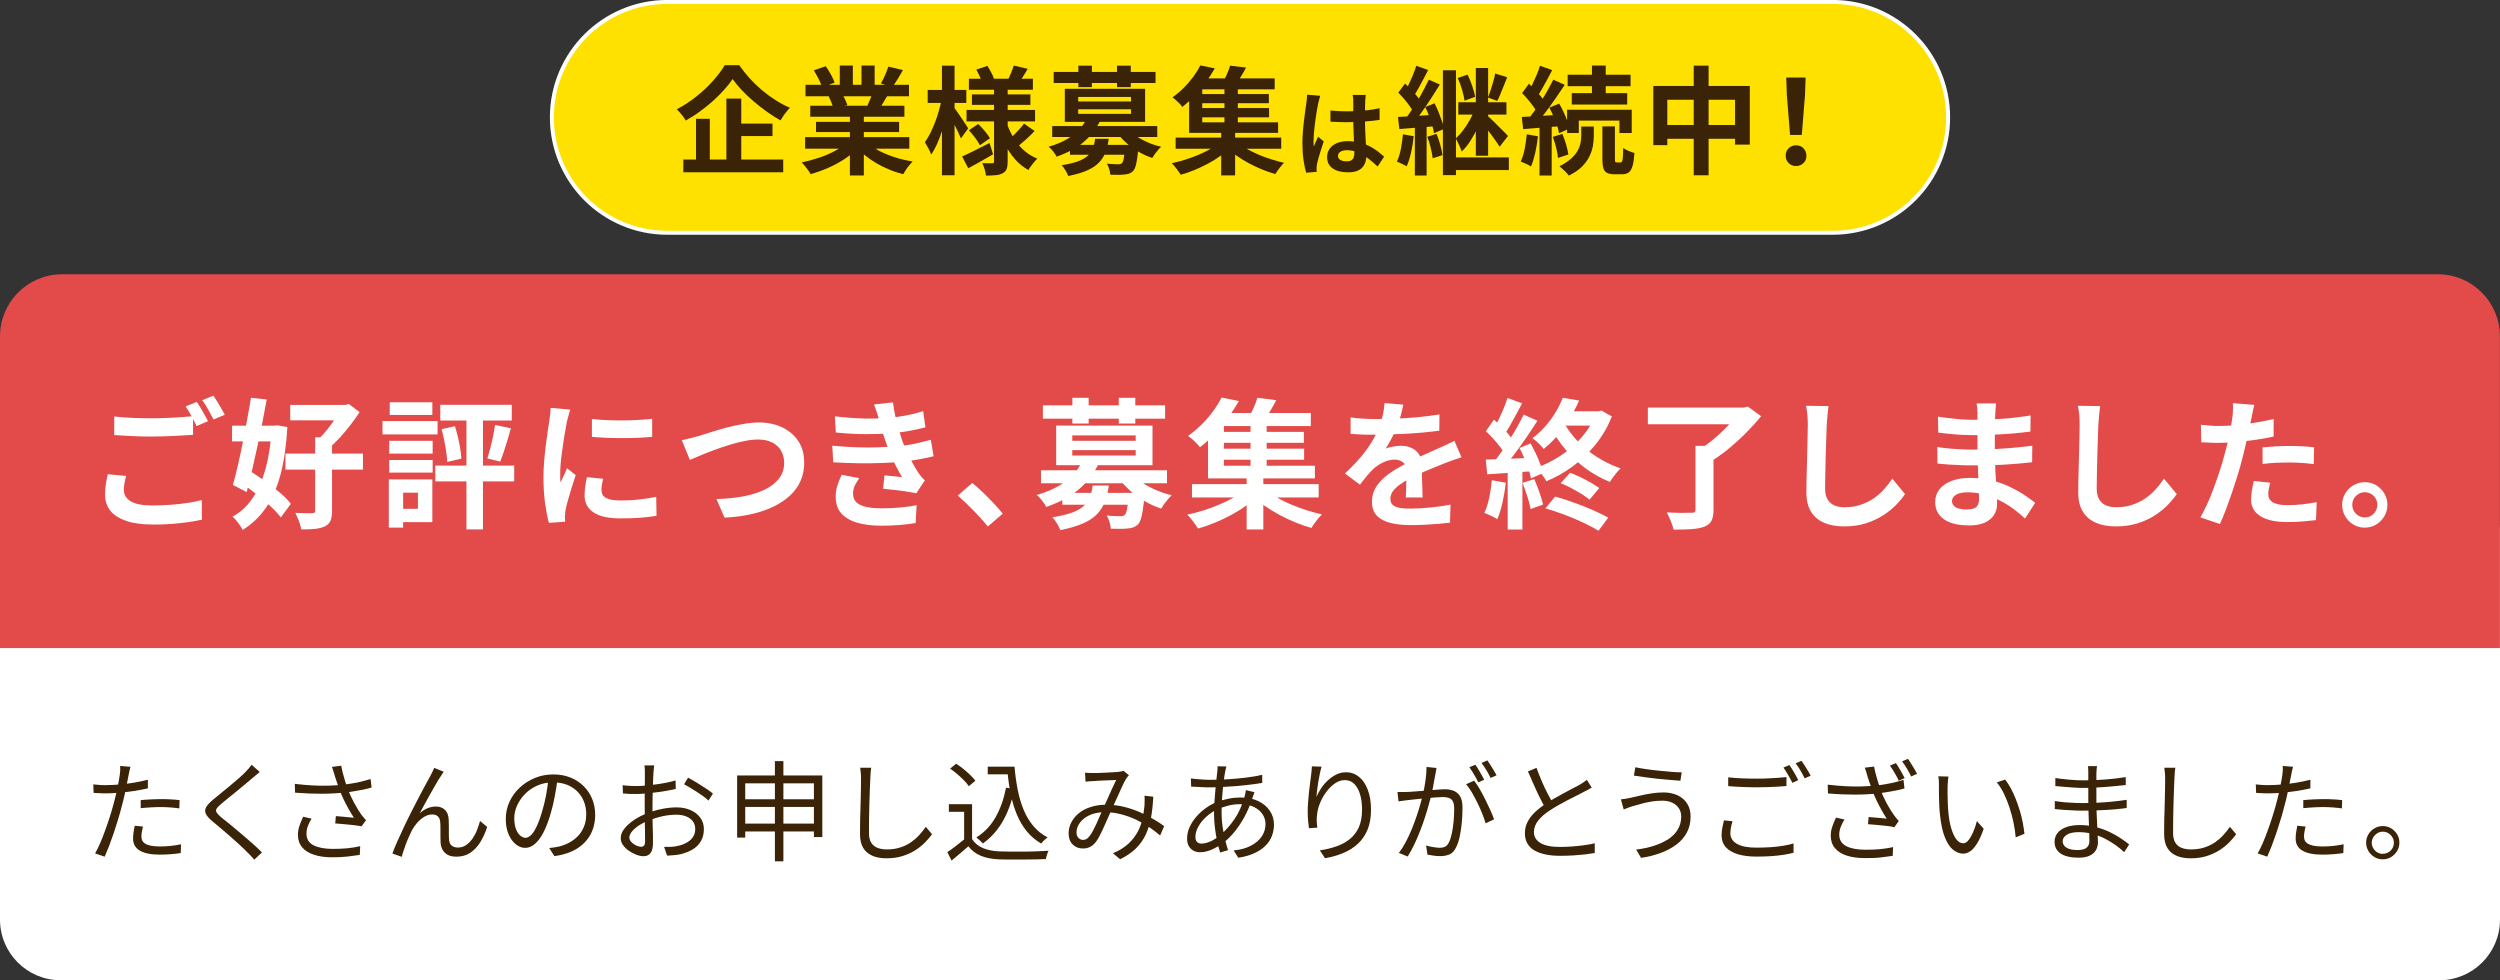 <?xml version="1.0" encoding="UTF-8"?>
<svg id="_レイヤー_2" data-name="レイヤー 2" xmlns="http://www.w3.org/2000/svg" viewBox="0 0 321.04 125.88">
  <rect x="0" y="0" width="321.04" height="125.88" fill="#333333" stroke="none"/>
  <defs>
    <style>
      .cls-1 {
        fill: #fff;
      }

      .cls-2 {
        fill: #3a2307;
      }

      .cls-3 {
        fill: #ffe100;
        stroke: #fff;
        stroke-miterlimit: 10;
        stroke-width: .51px;
      }

      .cls-4 {
        fill: #e24b49;
      }
    </style>
  </defs>
  <g id="_レイヤー_2-2" data-name="レイヤー 2">
    <g>
      <path class="cls-1" d="M313.25,125.88H7.79C3.49,125.88,0,122.39,0,118.09v-50.38s321.04,0,321.04,0v50.38c0,4.3-3.49,7.79-7.79,7.79Z"/>
      <g>
        <path class="cls-2" d="M13.65,100.82c.52,0,1.08-.03,1.69-.08.6-.05,1.22-.13,1.84-.23s1.23-.23,1.81-.38v1.11c-.58.13-1.19.24-1.82.34-.63.09-1.26.17-1.87.22s-1.17.08-1.66.08c-.31,0-.59,0-.85-.02-.26-.01-.52-.03-.77-.04l-.04-1.09c.34.04.64.06.9.08.27.01.52.02.78.02ZM16.75,98.48c-.05.16-.09.35-.14.57-.05.22-.08.41-.11.55-.07.34-.14.73-.23,1.17s-.19.91-.29,1.39-.23.96-.36,1.43c-.12.49-.27,1.03-.45,1.62-.18.58-.36,1.17-.56,1.76-.2.59-.4,1.14-.6,1.67-.21.52-.4.98-.57,1.37l-1.23-.42c.21-.36.43-.8.65-1.31.22-.51.43-1.05.64-1.63s.41-1.16.59-1.73c.18-.57.34-1.1.47-1.59.09-.33.18-.67.27-1.04s.16-.72.24-1.07c.08-.35.14-.67.19-.97.05-.29.09-.53.12-.72.03-.2.05-.4.06-.62,0-.21,0-.4-.01-.55l1.34.11ZM18.36,106.15c-.06.22-.1.44-.14.66s-.06.42-.06.6c0,.17.03.33.09.48.06.15.17.29.34.41s.41.22.72.29c.31.07.72.11,1.21.11.46,0,.92-.02,1.39-.07s.91-.12,1.34-.21l-.04,1.13c-.37.06-.79.1-1.25.14-.46.04-.94.06-1.46.06-1.1,0-1.95-.17-2.53-.51-.59-.34-.88-.86-.88-1.55,0-.27.02-.54.06-.81.04-.27.09-.55.15-.84l1.05.1ZM18.07,102.75c.37-.04.78-.07,1.23-.09s.89-.04,1.34-.04c.41,0,.82,0,1.24.03.42.02.81.05,1.18.1l-.03,1.06c-.35-.05-.73-.09-1.13-.12-.4-.03-.81-.05-1.22-.05-.44,0-.88.01-1.31.04-.43.02-.87.06-1.3.1v-1.04Z"/>
        <path class="cls-2" d="M33.33,99.16c-.15.11-.32.25-.5.41-.19.16-.34.29-.46.38-.24.21-.54.46-.88.75s-.71.58-1.09.9c-.38.31-.75.61-1.11.9-.35.29-.66.54-.92.76-.28.24-.47.44-.56.59-.09.15-.09.31,0,.47s.3.37.59.63c.26.21.56.45.9.72s.69.57,1.07.89c.38.32.76.64,1.16.98.39.34.77.67,1.13.99.36.33.69.64.98.94l-.99.92c-.29-.34-.61-.68-.97-1.02-.24-.25-.55-.55-.91-.88-.36-.34-.75-.69-1.17-1.05s-.83-.72-1.23-1.06c-.41-.34-.77-.65-1.1-.92-.45-.37-.73-.7-.85-.99-.12-.28-.1-.57.07-.85.17-.28.46-.59.88-.94.26-.22.58-.48.95-.78s.75-.61,1.16-.95c.4-.33.78-.65,1.14-.97s.66-.59.89-.83c.14-.14.29-.3.44-.48s.27-.33.36-.46l1.04.92Z"/>
        <path class="cls-2" d="M37.85,100.66c.78.09,1.54.16,2.28.2.73.04,1.43.05,2.09.03s1.25-.06,1.79-.11c.37-.05.77-.1,1.18-.17.42-.06.83-.15,1.24-.25.41-.1.8-.21,1.16-.32l.13,1.09c-.33.1-.69.19-1.08.27-.39.07-.78.14-1.18.21-.39.07-.76.12-1.11.15-.89.1-1.88.16-2.97.17-1.1,0-2.26-.04-3.49-.14l-.03-1.12ZM40.01,105.13c-.21.34-.37.66-.48.97-.12.31-.17.64-.17.97,0,.66.29,1.15.87,1.46.58.31,1.39.47,2.42.48.72,0,1.38-.02,1.98-.08.6-.07,1.15-.15,1.63-.27l-.06,1.12c-.43.07-.94.14-1.54.21-.6.07-1.29.1-2.07.1-.89,0-1.65-.12-2.3-.34-.65-.21-1.15-.53-1.5-.96-.35-.42-.53-.95-.53-1.59,0-.38.06-.76.19-1.14s.29-.77.48-1.18l1.09.25ZM42.98,99.57c-.05-.15-.1-.32-.16-.52-.06-.2-.12-.39-.19-.57l1.19-.15c.05.27.11.58.2.92s.18.69.29,1.04c.11.35.22.67.34.97.21.61.49,1.21.81,1.81.33.6.63,1.11.92,1.52.1.13.21.26.31.38.1.12.21.24.31.36l-.57.78c-.17-.04-.39-.07-.67-.11-.28-.04-.57-.07-.9-.1-.32-.03-.64-.06-.96-.09-.32-.03-.6-.05-.85-.07l.08-.94c.26.02.54.04.83.07.29.03.57.05.84.08.27.02.48.04.65.06-.2-.3-.41-.64-.63-1.03-.22-.39-.44-.8-.65-1.23s-.39-.86-.55-1.28c-.15-.41-.28-.77-.38-1.09-.1-.32-.19-.58-.27-.8Z"/>
        <path class="cls-2" d="M56.98,99.11c-.06.08-.12.18-.2.3s-.16.25-.25.38c-.16.23-.35.54-.57.93-.22.39-.45.8-.71,1.25-.25.44-.5.88-.73,1.31s-.45.82-.62,1.16c.34-.31.68-.53,1.04-.67.36-.13.71-.2,1.04-.2.47,0,.85.14,1.16.43.3.29.46.71.48,1.26,0,.28.02.58.02.89,0,.31,0,.62,0,.91s0,.56.03.79c.03.35.15.61.36.76s.47.23.77.23c.38,0,.73-.1,1.04-.31s.59-.49.83-.83c.24-.35.44-.72.59-1.12.16-.4.28-.78.38-1.15l.92.76c-.24.75-.54,1.41-.9,1.98-.36.57-.78,1.02-1.28,1.35-.5.33-1.09.49-1.77.49-.49,0-.89-.09-1.18-.27s-.5-.41-.63-.68c-.13-.27-.2-.55-.22-.83,0-.27-.02-.56-.02-.88s0-.63,0-.94,0-.59-.03-.84c-.02-.31-.11-.55-.29-.72-.17-.17-.42-.26-.73-.26-.37,0-.74.11-1.08.33-.35.22-.67.5-.95.85-.29.35-.52.71-.69,1.08-.1.21-.22.45-.34.74-.13.29-.25.59-.36.9-.11.31-.21.6-.3.87s-.16.49-.2.67l-1.2-.42c.17-.48.39-1.02.66-1.62.27-.61.56-1.24.88-1.91s.64-1.33.98-1.99c.34-.66.66-1.28.96-1.86.3-.58.58-1.1.82-1.54.24-.44.42-.78.55-1,.08-.17.17-.34.26-.51.09-.17.17-.36.26-.57l1.23.5Z"/>
        <path class="cls-2" d="M71.61,99.93c-.09.73-.21,1.49-.36,2.28-.14.79-.33,1.56-.55,2.31-.28.96-.59,1.76-.93,2.41s-.71,1.13-1.1,1.46-.8.49-1.23.49-.81-.15-1.19-.45-.7-.73-.94-1.29c-.24-.56-.36-1.23-.36-2s.16-1.49.47-2.17.75-1.29,1.3-1.81,1.21-.94,1.95-1.25c.75-.31,1.54-.46,2.39-.46s1.56.14,2.22.41c.66.27,1.22.64,1.69,1.11.47.47.83,1.02,1.08,1.64.25.62.38,1.29.38,2,0,.98-.21,1.84-.62,2.59-.42.75-1.01,1.35-1.79,1.82s-1.72.77-2.83.92l-.66-1.04c.22-.03.44-.06.64-.08.21-.03.39-.06.56-.1.45-.1.88-.26,1.31-.48.42-.22.8-.5,1.14-.84s.6-.75.8-1.22c.2-.47.3-1.01.3-1.62,0-.57-.09-1.1-.28-1.59-.19-.49-.46-.92-.83-1.3-.36-.37-.81-.67-1.33-.88-.52-.21-1.12-.32-1.79-.32-.77,0-1.46.14-2.08.42-.62.28-1.15.65-1.58,1.1-.43.45-.77.95-1,1.48s-.35,1.06-.35,1.57c0,.59.08,1.07.23,1.45.15.38.34.66.56.83.22.18.44.27.65.27s.45-.11.69-.33.47-.57.71-1.06c.24-.49.48-1.13.71-1.91.21-.67.38-1.39.53-2.14.14-.76.25-1.5.31-2.23h1.18Z"/>
        <path class="cls-2" d="M84.01,98.31c-.02.08-.03.18-.04.29,0,.11-.02.22-.03.34,0,.12-.02.23-.03.34,0,.21-.02.5-.04.84s-.03.73-.04,1.14c0,.42-.02.83-.03,1.26,0,.42-.01.82-.01,1.18s0,.76,0,1.2c0,.43.01.86.03,1.29s.02.82.03,1.18c0,.36,0,.65,0,.86,0,.43-.05.77-.15,1.02s-.25.43-.43.54c-.18.11-.4.16-.65.16-.27,0-.57-.06-.91-.19s-.66-.3-.96-.51c-.3-.21-.55-.46-.75-.74-.2-.28-.29-.57-.29-.88,0-.42.16-.83.48-1.23s.74-.77,1.26-1.12c.52-.35,1.07-.62,1.65-.84.63-.25,1.28-.44,1.95-.57.66-.13,1.27-.19,1.82-.19.68,0,1.29.12,1.81.35.53.23.94.56,1.25.97.3.42.46.9.46,1.46s-.11,1.06-.34,1.48c-.23.43-.56.79-1.01,1.08-.44.29-.99.51-1.63.67-.31.07-.61.11-.92.13-.3.02-.58.04-.82.06l-.39-1.13c.26,0,.53,0,.82,0,.29,0,.56-.04.82-.1.41-.07.8-.2,1.16-.39.36-.18.65-.42.87-.72.22-.3.33-.66.33-1.08s-.11-.74-.32-1.01c-.21-.27-.5-.48-.87-.62-.36-.14-.77-.21-1.22-.21-.62,0-1.22.07-1.81.2-.59.13-1.19.32-1.79.56-.45.17-.86.38-1.23.62-.37.25-.67.51-.89.78-.22.27-.33.53-.33.77,0,.16.05.31.16.46.11.15.24.27.4.38.16.11.33.2.5.26.18.06.33.09.46.09.16,0,.28-.06.37-.17.09-.11.13-.28.13-.52,0-.27,0-.65-.01-1.13,0-.48-.02-1-.03-1.57,0-.56-.01-1.1-.01-1.62,0-.4,0-.83,0-1.29,0-.46,0-.9.01-1.33s0-.81.01-1.13c0-.33,0-.56,0-.7,0-.09,0-.2,0-.33,0-.13-.01-.25-.02-.37,0-.12-.02-.22-.04-.29h1.25ZM79.95,100.83c.38.05.71.08.99.09.28.01.54.02.81.02.34,0,.73-.02,1.16-.06.43-.04.87-.09,1.33-.15.46-.06.9-.14,1.34-.22.43-.09.82-.18,1.17-.29l.03,1.09c-.36.08-.77.17-1.22.25-.45.08-.9.15-1.37.2s-.9.1-1.32.14c-.42.04-.78.06-1.09.06-.4,0-.74,0-1.01-.01s-.53-.03-.78-.06l-.03-1.06ZM88.35,99.86c.34.18.71.39,1.12.64.41.25.8.5,1.18.75.38.25.68.47.9.66l-.57.9c-.17-.17-.38-.35-.64-.54-.26-.19-.54-.38-.84-.57-.3-.19-.59-.37-.88-.55-.29-.17-.55-.32-.77-.44l.5-.84Z"/>
        <path class="cls-2" d="M94.67,99.58h10.93v7.91h-1.08v-6.9h-8.82v6.97h-1.04v-7.98ZM95.34,102.64h9.76v.98h-9.76v-.98ZM95.34,105.76h9.76v1.01h-9.76v-1.01ZM99.51,97.74h1.09v12.87h-1.09v-12.87Z"/>
        <path class="cls-2" d="M111.88,98.59c-.04.23-.07.47-.08.71-.02.24-.03.47-.04.71-.02.39-.04.88-.06,1.46-.02.58-.04,1.19-.06,1.84-.02.65-.03,1.29-.04,1.94,0,.64-.01,1.22-.01,1.74s.1.92.29,1.23c.2.31.47.53.81.66.34.13.74.2,1.19.2.63,0,1.21-.08,1.72-.25.51-.16.97-.38,1.37-.66.4-.28.76-.59,1.07-.93.31-.35.6-.7.85-1.06l.8.95c-.24.34-.54.68-.89,1.04-.35.36-.76.69-1.24,1-.48.31-1.02.56-1.65.76s-1.31.29-2.08.29c-.66,0-1.25-.1-1.76-.31-.51-.21-.92-.54-1.2-.99s-.43-1.06-.43-1.82c0-.42,0-.88.01-1.39,0-.51.02-1.03.04-1.57s.03-1.07.04-1.59c0-.52.02-1,.03-1.44,0-.44.01-.8.01-1.09,0-.26,0-.51-.03-.76s-.05-.47-.08-.67h1.41Z"/>
        <path class="cls-2" d="M124.83,107.76c.34.51.8.9,1.4,1.15.6.25,1.3.39,2.11.42.38.02.85.03,1.39.03.55,0,1.12,0,1.72,0,.6,0,1.18-.02,1.74-.04.56-.02,1.05-.04,1.47-.07-.05.07-.09.18-.14.31-.05.13-.09.26-.13.4s-.07.25-.08.36c-.38.02-.84.03-1.36.04s-1.06.02-1.62.02c-.56,0-1.1,0-1.63,0-.53,0-.98-.01-1.37-.02-.91-.04-1.7-.19-2.34-.45-.65-.26-1.2-.67-1.64-1.23-.34.3-.68.6-1.04.9-.36.3-.72.61-1.11.93l-.55-1.08c.34-.22.7-.48,1.08-.78s.76-.59,1.13-.89h.95ZM124.83,103.27v4.96h-1.02v-3.98h-1.96v-.98h2.98ZM122.01,98.7l.77-.63c.31.2.62.42.94.68.32.26.61.52.88.78.27.26.48.5.65.73l-.84.7c-.14-.22-.34-.47-.61-.74-.27-.27-.56-.54-.87-.81s-.62-.5-.92-.71ZM129.19,101.15l1.08.17c-.33,1.59-.82,2.96-1.49,4.13-.67,1.17-1.52,2.12-2.57,2.87-.05-.06-.12-.15-.22-.24-.1-.1-.2-.2-.32-.29-.11-.1-.21-.18-.29-.25,1.04-.65,1.86-1.52,2.47-2.6.61-1.08,1.06-2.34,1.34-3.78ZM126.84,98.45h2.94v.99h-2.94v-.99ZM129.13,98.45h1.15c.09,1.06.23,2.07.42,3.02s.45,1.81.78,2.59c.33.78.75,1.46,1.25,2.05.5.59,1.1,1.06,1.8,1.43-.08.05-.18.12-.28.21s-.2.19-.3.29c-.1.1-.18.2-.25.28-.71-.41-1.32-.93-1.83-1.55-.51-.62-.93-1.33-1.27-2.13-.34-.8-.6-1.68-.8-2.63-.2-.96-.34-1.98-.45-3.06h-.22v-.5Z"/>
        <path class="cls-2" d="M139.35,99.23c.18,0,.36.02.55.03s.36.01.5.01c.19,0,.43,0,.72-.01s.6-.02.92-.04.62-.04.9-.05c.28-.01.49-.03.63-.04.14-.02.27-.04.38-.06.12-.02.22-.05.32-.09l.7.57c-.07.07-.13.15-.19.22s-.12.15-.17.24c-.15.24-.33.59-.53,1.03s-.42.92-.65,1.44c-.23.52-.46,1.02-.68,1.49-.14.32-.29.66-.46,1.03s-.33.74-.5,1.12c-.17.38-.33.73-.5,1.06-.16.33-.32.6-.47.81-.25.35-.52.6-.8.75-.28.15-.6.22-.97.22-.52,0-.96-.17-1.3-.52-.35-.34-.52-.81-.52-1.4,0-.52.12-1.01.36-1.46.24-.45.57-.85.99-1.18.42-.34.93-.6,1.53-.78.59-.19,1.24-.28,1.95-.28.78,0,1.54.09,2.28.27.73.18,1.42.42,2.06.7s1.22.58,1.75.9c.53.31.98.6,1.35.88l-.52,1.2c-.41-.35-.87-.71-1.39-1.06-.51-.35-1.07-.67-1.68-.96-.61-.29-1.25-.52-1.93-.7-.68-.18-1.37-.27-2.09-.27-.77,0-1.42.13-1.97.38-.55.26-.96.58-1.25.98-.29.4-.43.81-.43,1.24,0,.31.09.54.26.71.17.16.37.25.58.25.16,0,.3-.04.43-.11s.27-.2.41-.38c.15-.2.3-.43.45-.71.15-.28.3-.58.45-.91.15-.33.29-.66.43-.99s.28-.65.42-.94c.19-.41.38-.83.57-1.27.19-.44.38-.86.57-1.27s.37-.78.53-1.12c-.14,0-.34.02-.59.03-.26,0-.53.02-.83.03s-.58.03-.85.04c-.27.01-.48.03-.64.04-.15,0-.32.02-.5.03-.19.01-.36.03-.53.05l-.06-1.13ZM148.1,102.3c-.05.99-.14,1.89-.29,2.7s-.38,1.54-.69,2.2c-.31.65-.73,1.24-1.26,1.76s-1.2.98-2.02,1.38l-.92-.77c.82-.34,1.49-.76,2-1.24.51-.48.91-1,1.2-1.55.29-.56.49-1.12.6-1.69.12-.57.2-1.11.25-1.62,0-.21.02-.43.02-.66,0-.22,0-.43-.02-.63l1.13.13Z"/>
        <path class="cls-2" d="M161.08,101.78c-.03.06-.06.13-.09.23-.03.1-.07.2-.1.29-.03.1-.06.19-.09.27-.28.86-.62,1.65-1.01,2.36-.39.71-.82,1.35-1.27,1.9-.46.56-.93,1.02-1.41,1.39-.46.35-.95.63-1.48.87s-1.04.35-1.54.35c-.3,0-.57-.06-.83-.2s-.45-.33-.6-.59c-.15-.26-.22-.59-.22-.98,0-.48.1-.95.31-1.42.21-.47.49-.92.85-1.34s.77-.8,1.23-1.13.95-.6,1.48-.81c.46-.17.95-.3,1.49-.41s1.03-.15,1.48-.15c.89,0,1.65.15,2.3.46.64.31,1.14.73,1.49,1.25.35.53.53,1.12.53,1.77,0,.5-.09.98-.26,1.44s-.44.88-.81,1.25c-.37.38-.84.7-1.42.97-.58.27-1.27.47-2.09.6l-.6-.94c.85-.08,1.58-.28,2.18-.59s1.08-.7,1.41-1.18.5-1.02.5-1.62c0-.46-.13-.88-.38-1.26-.25-.38-.62-.69-1.1-.93-.48-.24-1.07-.36-1.77-.36-.59,0-1.13.07-1.63.21s-.93.29-1.28.45c-.52.23-1,.55-1.43.94s-.78.81-1.03,1.27c-.25.45-.38.89-.38,1.32,0,.29.07.51.2.65.13.15.33.22.59.22.35,0,.74-.1,1.17-.29.43-.2.88-.49,1.34-.9.63-.54,1.21-1.2,1.74-1.99.54-.78.96-1.75,1.28-2.88.02-.07.04-.16.06-.25.02-.09.04-.19.06-.29s.04-.19.04-.27l1.11.28ZM155.24,100.14c.82,0,1.63-.02,2.44-.07.8-.05,1.57-.12,2.32-.21s1.44-.21,2.09-.36v1.04c-.49.08-1.03.16-1.62.23-.58.07-1.18.13-1.79.18-.61.05-1.2.09-1.79.12-.59.03-1.14.04-1.67.04-.2,0-.43,0-.71-.02-.28-.01-.56-.03-.84-.04-.28-.01-.52-.03-.71-.04l-.03-1.05c.17.03.4.06.69.08.29.03.58.05.88.07s.55.03.74.03ZM157.51,98.41c-.04.08-.07.18-.09.3s-.05.23-.08.33c-.08.38-.15.87-.22,1.46-.07.59-.13,1.22-.18,1.88-.05.67-.07,1.32-.07,1.97,0,.6.04,1.18.12,1.75s.18,1.11.31,1.63.26,1,.4,1.44l-1.01.31c-.14-.42-.27-.91-.39-1.46-.12-.56-.22-1.14-.29-1.75-.07-.61-.11-1.21-.11-1.8,0-.48.02-.98.05-1.48.03-.5.07-1,.12-1.48.05-.48.09-.93.13-1.35s.08-.78.12-1.09c0-.12.02-.24.03-.36,0-.12,0-.22,0-.31l1.18.03Z"/>
        <path class="cls-2" d="M169.71,98.45c-.08.26-.15.56-.22.9-.07.34-.14.7-.2,1.06s-.11.72-.15,1.06-.07.63-.09.87c.15-.35.35-.72.59-1.09.24-.37.53-.72.87-1.03s.7-.57,1.1-.76c.4-.2.81-.29,1.25-.29.62,0,1.18.2,1.66.59s.86.95,1.13,1.67c.27.72.41,1.57.41,2.55s-.14,1.81-.43,2.53c-.29.71-.7,1.32-1.22,1.81-.52.49-1.15.9-1.87,1.2-.72.31-1.52.54-2.39.69l-.66-1.01c.76-.11,1.46-.28,2.12-.51.66-.23,1.23-.54,1.73-.94.49-.4.88-.9,1.16-1.52.27-.62.41-1.36.41-2.24,0-.74-.08-1.39-.25-1.97-.17-.57-.42-1.02-.74-1.35-.33-.33-.74-.49-1.23-.49-.44,0-.86.14-1.26.42-.4.28-.77.64-1.1,1.08-.33.44-.6.92-.81,1.43-.21.51-.33.99-.38,1.45-.04.27-.05.54-.05.8,0,.26.03.57.08.92l-1.08.08c-.04-.26-.07-.58-.11-.97-.03-.38-.05-.8-.05-1.26,0-.33.02-.69.05-1.1.03-.41.07-.82.11-1.23s.09-.81.14-1.2c.05-.38.1-.71.13-.99.03-.21.05-.42.07-.62s.03-.39.04-.58l1.23.04Z"/>
        <path class="cls-2" d="M179.44,101.7c.22,0,.43.01.63.01s.41,0,.63-.01c.21,0,.47-.03.8-.05.33-.02.69-.05,1.07-.08.38-.03.76-.06,1.15-.1s.73-.06,1.05-.08c.32-.02.57-.04.76-.04.42,0,.8.07,1.14.2s.62.37.83.71.31.83.31,1.46c0,.55-.03,1.15-.08,1.79-.06.64-.14,1.25-.26,1.82-.12.57-.27,1.06-.47,1.45-.21.47-.5.78-.84.93-.35.15-.75.23-1.2.23-.27,0-.56-.02-.86-.06-.3-.04-.57-.09-.79-.13l-.18-1.18c.2.06.4.12.62.16.21.04.42.08.62.1.2.02.36.04.48.04.26,0,.49-.04.7-.13.21-.09.38-.29.53-.59.15-.32.27-.71.37-1.19.1-.48.17-.98.22-1.53.05-.54.07-1.06.07-1.57,0-.43-.06-.75-.18-.97s-.29-.36-.52-.43c-.22-.07-.49-.11-.78-.11-.23,0-.55.02-.95.05s-.83.07-1.29.11c-.46.04-.88.09-1.27.13-.39.05-.69.08-.9.1-.17.02-.38.04-.62.08-.25.03-.46.06-.64.09l-.13-1.2ZM184.47,98.62c-.02.13-.04.27-.07.41-.03.14-.06.29-.08.43-.04.16-.08.38-.13.67-.05.29-.1.59-.16.92-.06.32-.12.63-.19.93-.1.39-.22.84-.36,1.34-.14.5-.29,1.03-.48,1.6-.18.56-.38,1.14-.61,1.72-.22.58-.47,1.16-.74,1.73-.27.57-.56,1.11-.88,1.62l-1.13-.46c.32-.42.62-.9.9-1.43.28-.53.54-1.08.77-1.66.23-.57.44-1.14.63-1.7.19-.56.35-1.08.48-1.56.14-.48.24-.89.32-1.24.13-.55.24-1.13.32-1.74s.13-1.18.13-1.71l1.29.13ZM189.29,100.24c.22.28.46.63.71,1.06s.49.88.73,1.36c.24.48.46.94.66,1.39.2.45.36.83.47,1.16l-1.08.52c-.1-.36-.25-.77-.43-1.23-.18-.46-.39-.92-.62-1.39-.23-.47-.47-.92-.71-1.34-.25-.42-.5-.78-.75-1.06l1.02-.46ZM189.46,98.21c.12.16.25.35.38.58.14.23.27.46.41.7.14.24.26.45.35.64l-.77.34c-.08-.19-.19-.4-.32-.63-.13-.23-.27-.47-.41-.7-.14-.23-.28-.44-.41-.62l.76-.31ZM191,97.64c.12.18.26.38.41.62s.29.46.43.69c.14.23.25.43.34.61l-.76.34c-.15-.31-.33-.64-.55-1s-.42-.67-.62-.93l.74-.32Z"/>
        <path class="cls-2" d="M204.4,101.14c-.16.1-.33.2-.5.29-.18.09-.37.19-.57.29-.23.13-.52.28-.87.45-.35.17-.71.35-1.11.56-.39.21-.78.42-1.18.64s-.76.45-1.11.67c-.65.42-1.16.86-1.53,1.33-.37.47-.55.97-.55,1.5,0,.58.28,1.04.83,1.38.56.34,1.38.51,2.49.51.51,0,1.04-.02,1.6-.06s1.08-.1,1.59-.17.94-.15,1.3-.24v1.25c-.35.06-.75.12-1.23.18-.47.05-.98.09-1.52.13-.54.03-1.1.05-1.68.05-.66,0-1.27-.05-1.82-.16s-1.03-.27-1.44-.5c-.41-.22-.72-.52-.94-.89-.22-.37-.34-.81-.34-1.34s.11-.99.32-1.42.52-.85.92-1.24c.4-.39.88-.77,1.43-1.13.35-.24.73-.48,1.14-.71.41-.23.8-.45,1.2-.66.39-.21.76-.41,1.1-.59s.63-.33.86-.45c.2-.12.37-.23.53-.33.16-.1.31-.21.46-.33l.62.99ZM197.31,98.6c.21.6.45,1.18.69,1.75s.5,1.1.76,1.6.49.93.71,1.32l-.97.57c-.23-.38-.48-.84-.74-1.36-.26-.52-.52-1.08-.78-1.67-.26-.59-.52-1.17-.77-1.75l1.11-.46Z"/>
        <path class="cls-2" d="M215.89,104.83c0-.39-.1-.74-.3-1.04-.2-.3-.48-.54-.84-.71-.36-.17-.78-.26-1.25-.26-.54,0-1.05.04-1.53.13-.48.08-.91.18-1.29.29-.39.11-.72.21-1,.28-.21.07-.42.14-.62.21-.2.07-.38.15-.55.22l-.36-1.3c.2-.02.41-.05.64-.08.23-.04.45-.08.65-.13.34-.07.73-.16,1.17-.27s.92-.2,1.44-.28c.52-.08,1.04-.13,1.58-.13.66,0,1.25.12,1.78.36.52.24.94.59,1.24,1.06.3.46.45,1.02.45,1.69,0,.77-.16,1.44-.48,2.04-.32.59-.76,1.11-1.34,1.54s-1.25.8-2.02,1.08c-.77.29-1.61.5-2.52.63l-.63-1.06c.84-.1,1.61-.27,2.32-.5.71-.23,1.32-.52,1.84-.86.52-.35.92-.76,1.2-1.25.28-.48.43-1.04.43-1.67ZM210.01,98.53c.38.08.84.16,1.38.24.54.08,1.09.14,1.67.2s1.12.11,1.62.15c.51.04.94.06,1.28.06l-.17,1.08c-.39-.03-.85-.06-1.37-.11-.52-.04-1.05-.09-1.61-.15-.56-.06-1.09-.13-1.61-.2-.52-.07-.98-.14-1.38-.2l.18-1.06Z"/>
        <path class="cls-2" d="M222.49,105.46c-.09.27-.16.54-.21.8s-.07.52-.07.78c0,.54.27.98.82,1.31.55.33,1.38.5,2.5.5.65,0,1.28-.02,1.87-.06s1.14-.1,1.64-.19c.5-.08.93-.18,1.28-.29v1.2c-.32.08-.73.17-1.22.25-.49.08-1.03.14-1.63.18-.6.04-1.23.06-1.9.06-.94,0-1.75-.1-2.42-.31-.67-.21-1.19-.51-1.54-.91s-.53-.9-.53-1.48c0-.36.03-.71.1-1.04s.13-.63.2-.91l1.13.11ZM221.93,99.82c.5.06,1.07.1,1.7.13.63.03,1.29.04,2,.04.45,0,.9,0,1.35-.03.45-.02.89-.04,1.3-.07s.79-.06,1.13-.1v1.15c-.32.03-.69.06-1.11.08-.42.03-.86.05-1.32.06-.46.01-.91.02-1.34.02-.71,0-1.37-.01-1.97-.04-.61-.03-1.19-.06-1.74-.11v-1.13ZM229.79,98.25c.12.17.25.37.39.59.14.23.28.46.41.7.13.24.25.45.34.64l-.76.35c-.14-.29-.32-.62-.53-.99-.21-.37-.42-.69-.62-.97l.76-.32ZM231.33,97.69c.13.18.27.38.42.62s.29.46.43.69c.14.23.25.43.34.61l-.77.34c-.15-.31-.33-.64-.54-1s-.42-.67-.62-.93l.74-.32Z"/>
        <path class="cls-2" d="M234.69,100.76c.78.09,1.54.16,2.28.2.73.04,1.43.05,2.09.03.66-.02,1.25-.06,1.79-.11.37-.04.77-.09,1.18-.16.42-.07.83-.15,1.25-.25s.8-.21,1.16-.33l.13,1.11c-.33.09-.69.18-1.08.26-.39.08-.78.15-1.18.21-.39.06-.76.11-1.09.16-.9.1-1.89.16-2.98.16-1.09,0-2.26-.04-3.5-.15l-.03-1.12ZM236.86,105.23c-.21.35-.37.67-.49.99-.12.31-.18.63-.18.96,0,.66.29,1.15.87,1.46s1.39.47,2.44.48c.71,0,1.36-.02,1.97-.08.6-.06,1.15-.15,1.63-.26l-.04,1.12c-.44.07-.96.14-1.55.21-.6.07-1.29.09-2.07.08-.88,0-1.64-.11-2.3-.32s-1.16-.54-1.51-.97c-.36-.43-.53-.96-.53-1.58,0-.39.06-.78.19-1.15.13-.38.29-.77.48-1.18l1.11.25ZM239.82,99.68c-.05-.16-.1-.34-.16-.53-.06-.2-.12-.39-.19-.57l1.2-.14c.04.26.1.56.19.9s.19.69.3,1.04c.11.35.22.68.32.99.21.61.49,1.21.81,1.81.33.6.64,1.1.94,1.51.09.13.19.26.29.38s.21.25.31.36l-.56.8c-.17-.05-.39-.09-.67-.13-.28-.04-.58-.07-.9-.1s-.63-.06-.95-.09c-.32-.03-.61-.05-.87-.07l.08-.92c.27.02.55.04.85.07.29.03.57.05.84.07.27.02.48.04.64.07-.2-.3-.41-.64-.63-1.04-.22-.39-.44-.81-.65-1.24-.21-.43-.39-.86-.55-1.28-.15-.4-.28-.76-.38-1.08-.1-.32-.19-.58-.27-.8ZM243.46,97.99c.12.16.25.35.38.59.13.23.27.47.41.7.13.23.25.45.34.64l-.76.34c-.08-.2-.19-.41-.32-.64-.13-.23-.27-.47-.41-.7-.14-.23-.28-.43-.41-.6l.76-.32ZM245,97.43c.13.18.27.38.41.62.14.23.29.47.43.7.14.23.25.44.34.62l-.76.34c-.15-.32-.33-.66-.54-1.01s-.42-.67-.62-.93l.74-.32Z"/>
        <path class="cls-2" d="M250.21,99.72c-.02.11-.04.25-.05.42-.01.17-.03.34-.04.5-.01.17-.02.31-.02.43,0,.29-.01.62,0,.99,0,.37.01.75.03,1.15.01.4.04.79.08,1.18.07.77.2,1.45.38,2.04.18.58.39,1.04.65,1.37s.55.49.88.49c.18,0,.35-.08.52-.24.17-.16.33-.38.48-.66.15-.28.29-.58.42-.92s.23-.68.32-1.03l.88.99c-.28.79-.56,1.42-.85,1.88-.29.46-.57.8-.87,1s-.6.31-.92.31c-.44,0-.86-.16-1.27-.48-.41-.32-.76-.84-1.06-1.57-.3-.72-.51-1.69-.64-2.89-.05-.41-.08-.85-.1-1.33s-.04-.93-.04-1.36,0-.78,0-1.05c0-.16,0-.36-.01-.62,0-.25-.04-.46-.08-.63l1.36.03ZM257.5,100.12c.25.32.49.69.72,1.11s.44.88.63,1.36c.19.48.36.98.52,1.49s.28,1.02.38,1.53c.1.51.17,1,.22,1.46l-1.12.46c-.06-.63-.15-1.28-.29-1.94-.14-.66-.31-1.3-.52-1.92-.21-.62-.44-1.21-.71-1.76-.27-.55-.57-1.03-.91-1.43l1.09-.38Z"/>
        <path class="cls-2" d="M269.29,98.38c-.02.12-.04.26-.05.41-.01.15-.03.33-.03.53,0,.14,0,.35,0,.63,0,.28,0,.59,0,.94v2.04c0,.47,0,.96.03,1.47.02.51.04,1.01.07,1.5.03.49.05.93.07,1.33s.03.72.03.95c0,.33-.08.64-.23.94-.15.3-.41.54-.77.73s-.85.29-1.46.29c-1.01,0-1.78-.17-2.31-.52-.53-.35-.8-.86-.8-1.53,0-.43.13-.8.38-1.12.26-.32.63-.57,1.11-.75.49-.18,1.06-.27,1.74-.27.74,0,1.43.09,2.08.26.65.17,1.24.39,1.79.65.54.26,1.02.53,1.44.82s.77.54,1.04.76l-.64.99c-.32-.3-.68-.6-1.1-.9-.42-.3-.87-.57-1.36-.83-.49-.25-1.02-.46-1.58-.61-.57-.15-1.17-.23-1.8-.23-.67,0-1.18.11-1.53.34-.35.22-.53.5-.53.83,0,.21.07.39.2.57.13.17.34.31.63.41.29.1.66.15,1.12.15.27,0,.52-.04.74-.1.22-.07.4-.19.54-.37.14-.18.2-.42.2-.74,0-.27,0-.62-.02-1.06-.01-.43-.03-.9-.05-1.39-.02-.49-.04-.96-.05-1.42-.01-.46-.02-.84-.02-1.15v-1.96c0-.33,0-.64,0-.94s0-.57,0-.81c0-.11,0-.26-.01-.43,0-.18-.02-.31-.04-.41h1.19ZM263.86,102.87c.25.04.53.07.84.11.31.04.63.07.95.08.33.02.64.04.94.05.3.01.56.02.8.02.68,0,1.34-.02,1.98-.05.64-.03,1.27-.08,1.89-.14.62-.06,1.23-.14,1.84-.23v1.05c-.48.07-.95.12-1.41.16s-.92.08-1.39.1-.93.05-1.41.06c-.48.01-.99.02-1.52.02-.32,0-.68,0-1.1-.03s-.83-.04-1.26-.07c-.42-.03-.8-.06-1.14-.1v-1.05ZM263.93,99.91c.23.04.5.07.81.11.31.04.63.07.97.1.34.03.67.06.98.07.31.01.59.02.82.02.89,0,1.79-.03,2.72-.1s1.85-.17,2.75-.32v1.02c-.53.06-1.09.11-1.69.17-.61.06-1.23.1-1.87.14-.64.04-1.27.06-1.9.06-.33,0-.71-.01-1.16-.04-.45-.03-.89-.06-1.32-.1-.43-.04-.8-.07-1.1-.1v-1.04Z"/>
        <path class="cls-2" d="M279.35,98.59c-.04.23-.07.47-.08.71-.02.24-.03.47-.04.71-.02.39-.04.88-.06,1.46-.02.58-.04,1.19-.06,1.84-.02.65-.03,1.29-.04,1.94,0,.64-.01,1.22-.01,1.74s.1.92.29,1.23c.2.31.47.53.81.66.34.13.74.2,1.19.2.63,0,1.21-.08,1.72-.25.51-.16.97-.38,1.37-.66.4-.28.76-.59,1.07-.93.31-.35.6-.7.85-1.06l.8.95c-.24.34-.54.68-.89,1.04-.35.36-.76.69-1.24,1-.48.31-1.02.56-1.65.76s-1.31.29-2.08.29c-.66,0-1.25-.1-1.76-.31-.51-.21-.92-.54-1.2-.99s-.43-1.06-.43-1.82c0-.42,0-.88.01-1.39,0-.51.02-1.03.04-1.57s.03-1.07.04-1.59c0-.52.02-1,.03-1.44,0-.44.01-.8.01-1.09,0-.26,0-.51-.03-.76s-.05-.47-.08-.67h1.41Z"/>
        <path class="cls-2" d="M291.35,100.82c.52,0,1.08-.03,1.69-.08.6-.05,1.22-.13,1.84-.23s1.23-.23,1.81-.38v1.11c-.58.13-1.19.24-1.82.34-.63.09-1.26.17-1.87.22s-1.17.08-1.66.08c-.31,0-.59,0-.85-.02-.26-.01-.52-.03-.77-.04l-.04-1.09c.34.04.64.06.9.08.27.01.52.02.78.02ZM294.46,98.48c-.05.16-.09.35-.14.57-.05.22-.08.41-.11.55-.07.34-.14.73-.23,1.17s-.19.91-.29,1.39-.23.96-.36,1.43c-.12.49-.27,1.03-.45,1.62-.18.58-.36,1.17-.56,1.76-.2.59-.4,1.14-.6,1.67-.21.52-.4.98-.57,1.37l-1.23-.42c.21-.36.43-.8.65-1.31.22-.51.43-1.05.64-1.63s.41-1.16.59-1.73c.18-.57.34-1.1.47-1.59.09-.33.18-.67.27-1.04s.16-.72.24-1.07c.08-.35.14-.67.19-.97.05-.29.09-.53.12-.72.03-.2.05-.4.06-.62,0-.21,0-.4-.01-.55l1.34.11ZM296.07,106.15c-.06.22-.1.44-.14.66s-.06.42-.06.6c0,.17.03.33.09.48.06.15.17.29.34.41s.41.22.72.29c.31.07.72.11,1.21.11.46,0,.92-.02,1.39-.07s.91-.12,1.34-.21l-.04,1.13c-.37.06-.79.1-1.25.14-.46.04-.94.06-1.46.06-1.1,0-1.95-.17-2.53-.51-.59-.34-.88-.86-.88-1.55,0-.27.02-.54.06-.81.04-.27.09-.55.15-.84l1.05.1ZM295.78,102.75c.37-.04.78-.07,1.23-.09s.89-.04,1.34-.04c.41,0,.82,0,1.24.03.42.02.81.05,1.18.1l-.03,1.06c-.35-.05-.73-.09-1.13-.12-.4-.03-.81-.05-1.22-.05-.44,0-.88.01-1.31.04-.43.02-.87.06-1.3.1v-1.04Z"/>
        <path class="cls-2" d="M305.98,106.08c.4,0,.76.1,1.08.29s.57.45.77.77c.2.32.29.68.29,1.07s-.1.75-.29,1.07c-.2.32-.45.58-.77.78-.32.2-.68.29-1.08.29s-.75-.1-1.07-.29c-.32-.2-.58-.46-.77-.78-.19-.32-.29-.68-.29-1.07s.1-.75.29-1.07c.19-.32.45-.58.78-.77.33-.19.68-.29,1.06-.29ZM306,109.64c.39,0,.73-.14,1-.41.27-.28.41-.61.41-1,0-.26-.06-.5-.19-.71s-.3-.39-.51-.52c-.21-.13-.45-.2-.71-.2s-.5.07-.71.2c-.21.13-.39.3-.52.52s-.2.45-.2.7.07.5.2.72.3.39.52.52c.21.13.45.19.71.19Z"/>
      </g>
      <path class="cls-4" d="M321.04,83.22H0s0-40.03,0-40.03c0-4.4,3.57-7.97,7.97-7.97h305.09c4.4,0,7.97,3.57,7.97,7.97v40.03Z"/>
      <g>
        <path class="cls-1" d="M16.2,61.11c-.08.31-.16.62-.21.92-.06.3-.09.6-.09.9,0,.59.29,1.07.87,1.43.58.37,1.52.55,2.82.55.82,0,1.61-.03,2.37-.09.76-.06,1.48-.14,2.15-.24.67-.1,1.27-.22,1.8-.37l.02,2.52c-.52.12-1.1.23-1.76.32s-1.36.17-2.11.23-1.54.08-2.38.08c-1.38,0-2.53-.15-3.44-.46-.91-.31-1.6-.74-2.06-1.31-.46-.57-.69-1.27-.69-2.1,0-.52.04-.99.12-1.43s.16-.83.22-1.16l2.38.22ZM14.68,53.48c.66.08,1.4.14,2.23.18.83.04,1.71.05,2.66.05.6,0,1.21-.01,1.84-.04.62-.02,1.23-.06,1.82-.1.59-.04,1.11-.08,1.56-.12v2.39c-.42.02-.93.05-1.52.09s-1.21.07-1.86.09c-.64.02-1.25.04-1.83.04-.94,0-1.81-.02-2.61-.06-.8-.04-1.57-.09-2.3-.13v-2.39ZM25.27,51.62c.16.22.32.47.5.77.17.3.34.6.51.9.17.3.31.56.43.79l-1.46.63c-.18-.37-.4-.8-.66-1.28-.26-.48-.51-.89-.75-1.24l1.42-.58ZM27.41,50.81c.16.23.32.49.5.79s.36.6.53.89.31.55.42.77l-1.44.61c-.19-.37-.42-.79-.68-1.27s-.52-.88-.77-1.21l1.44-.58Z"/>
        <path class="cls-1" d="M29.8,54.66h5.83v2.02h-5.83v-2.02ZM34.88,54.66h.36l.38-.04,1.28.22c-.13,2.34-.42,4.36-.87,6.06-.45,1.7-1.07,3.13-1.87,4.29-.8,1.16-1.8,2.12-3,2.86-.13-.26-.32-.57-.58-.91s-.49-.61-.72-.8c1.02-.54,1.88-1.33,2.59-2.38.71-1.04,1.26-2.32,1.67-3.82.4-1.5.66-3.19.77-5.08v-.41ZM32.23,51.08l2.02.22c-.17.96-.36,1.97-.57,3.02-.21,1.06-.43,2.11-.66,3.16-.23,1.05-.46,2.06-.68,3.04s-.45,1.87-.67,2.67l-1.76-.92c.2-.71.41-1.52.62-2.43.21-.91.42-1.88.62-2.89.2-1.01.4-2.02.58-3.02.19-1,.35-1.95.5-2.85ZM30.87,61.97l1.17-1.53c.62.4,1.28.84,1.97,1.33.69.49,1.33.99,1.93,1.49s1.06.98,1.41,1.44l-1.29,1.75c-.34-.46-.79-.95-1.37-1.48-.58-.53-1.2-1.06-1.86-1.59-.67-.53-1.32-1-1.95-1.4ZM36.66,58.25h9.95v2.05h-9.95v-2.05ZM37.27,52h7.33v1.98h-7.33v-1.98ZM40.48,56.16h2.16v9.43c0,.54-.07.97-.2,1.28-.13.31-.37.55-.72.72-.36.17-.79.28-1.29.33s-1.08.07-1.74.06c-.05-.3-.15-.65-.3-1.06s-.31-.76-.47-1.06c.46.01.89.02,1.31.04.42.01.71.01.86,0,.14,0,.24-.02.3-.07.05-.05.08-.13.08-.25v-9.41ZM43.81,52h.54l.43-.13,1.4,1.06c-.35.53-.74,1.08-1.18,1.65-.44.57-.9,1.12-1.38,1.64-.48.52-.96.98-1.42,1.38-.14-.19-.34-.41-.6-.67s-.47-.45-.65-.59c.36-.34.72-.74,1.1-1.21.37-.47.71-.94,1.02-1.42.3-.48.55-.9.73-1.26v-.45Z"/>
        <path class="cls-1" d="M49.12,54.07h7.07v1.71h-7.07v-1.71ZM49.93,61.56h1.84v6.19h-1.84v-6.19ZM49.98,56.61h5.58v1.64h-5.58v-1.64ZM49.98,59.07h5.58v1.62h-5.58v-1.62ZM50.05,51.66h5.47v1.62h-5.47v-1.62ZM50.97,61.56h4.55v5.49h-4.55v-1.71h2.7v-2.07h-2.7v-1.71ZM55.9,59.79h10.13v2.03h-10.13v-2.03ZM56.54,51.98h9.18v2.02h-9.18v-2.02ZM56.71,55.11l1.71-.38c.14.44.27.92.39,1.41.11.5.21.99.29,1.47.08.48.13.91.15,1.28l-1.82.43c-.01-.38-.05-.82-.13-1.3-.07-.49-.16-.98-.26-1.49-.1-.51-.21-.98-.33-1.41ZM59.9,52.68h2.12v15.3h-2.12v-15.3ZM63.57,54.57l2.04.43c-.14.5-.29,1.02-.45,1.54s-.31,1.02-.47,1.49c-.16.47-.31.89-.45,1.25l-1.66-.41c.13-.4.26-.84.39-1.34.13-.5.24-1.01.35-1.53s.19-1,.25-1.43Z"/>
        <path class="cls-1" d="M73.24,52.59c-.05.12-.1.29-.16.5-.06.22-.12.43-.17.63-.05.2-.09.36-.12.47-.04.25-.09.58-.17.98-.08.4-.16.85-.23,1.35-.08.5-.15,1.01-.22,1.52-.07.52-.13,1.01-.17,1.49-.04.48-.06.9-.06,1.26,0,.17,0,.36,0,.58,0,.22.03.41.06.59.08-.2.17-.41.27-.61.1-.2.19-.41.29-.62.1-.21.18-.41.25-.6l1.12.88c-.17.49-.34,1.02-.51,1.58s-.33,1.1-.47,1.59c-.14.5-.24.91-.31,1.23-.02.13-.04.28-.06.45-.02.17-.03.3-.03.4s0,.21,0,.35c0,.14.02.27.03.39l-2.09.14c-.18-.62-.34-1.45-.49-2.49-.14-1.04-.21-2.17-.21-3.39,0-.67.03-1.36.09-2.05.06-.7.13-1.37.21-2.01s.17-1.23.24-1.75.15-.97.21-1.31c.02-.25.06-.54.1-.85.04-.32.07-.62.08-.91l2.52.22ZM77.45,61.49c-.07.3-.13.57-.16.8-.04.23-.05.47-.05.71,0,.19.05.37.14.53s.24.3.44.41c.2.11.46.2.77.25.32.05.71.08,1.16.08.8,0,1.56-.04,2.27-.12.71-.08,1.46-.19,2.25-.35l.04,2.43c-.58.11-1.24.19-1.99.25s-1.63.09-2.66.09c-1.55,0-2.7-.26-3.46-.78s-1.13-1.24-1.13-2.17c0-.35.03-.71.08-1.09.05-.38.13-.79.22-1.25l2.07.2ZM76.01,53.8c.55.07,1.17.12,1.86.15.69.03,1.39.04,2.11.04.71,0,1.4-.03,2.06-.07s1.23-.09,1.71-.14v2.32c-.55.05-1.16.09-1.82.12-.66.03-1.34.04-2.04.04s-1.38-.02-2.04-.04c-.67-.03-1.28-.07-1.84-.12v-2.3Z"/>
        <path class="cls-1" d="M87.55,56.52c.34-.06.71-.14,1.12-.25.41-.11.78-.2,1.1-.29.35-.11.82-.26,1.41-.45.59-.19,1.25-.38,1.97-.58.72-.19,1.46-.36,2.21-.49s1.45-.21,2.1-.21c1.09,0,2.08.2,2.95.61.88.41,1.57,1,2.09,1.76s.77,1.71.77,2.83c0,.82-.15,1.57-.45,2.27-.3.7-.74,1.32-1.32,1.87-.58.55-1.29,1.03-2.12,1.44-.83.41-1.77.74-2.84.98-1.06.25-2.23.4-3.5.46l-1.04-2.39c1.22-.02,2.36-.14,3.41-.33,1.05-.2,1.97-.49,2.76-.86.79-.38,1.41-.85,1.86-1.43.44-.58.67-1.25.67-2.03,0-.56-.13-1.07-.38-1.52s-.63-.81-1.12-1.07c-.5-.26-1.11-.4-1.83-.4-.53,0-1.11.06-1.75.19-.64.13-1.29.29-1.95.5-.67.2-1.32.42-1.95.66-.64.23-1.22.46-1.76.69-.54.23-1,.42-1.37.58l-1.03-2.52Z"/>
        <path class="cls-1" d="M106.88,57.24c1.09.1,2.13.16,3.13.2s1.93.04,2.81,0,1.67-.08,2.39-.14c.97-.08,1.8-.21,2.5-.37.7-.16,1.3-.31,1.82-.46l.36,2.12c-.54.13-1.13.26-1.78.38-.65.12-1.34.22-2.07.31-.77.07-1.65.13-2.64.17-.99.04-2.03.05-3.12.04-1.09-.02-2.19-.06-3.28-.12l-.12-2.12ZM107.21,53.46c1.32.16,2.54.25,3.64.28,1.11.03,2.14,0,3.09-.06.83-.07,1.62-.18,2.38-.32s1.5-.33,2.23-.56l.29,2.07c-.65.18-1.35.34-2.11.47s-1.53.23-2.32.31c-.92.07-1.99.1-3.2.1-1.21,0-2.5-.07-3.88-.21l-.12-2.07ZM110.34,61.41c-.21.3-.4.61-.56.93-.16.32-.23.68-.23,1.07,0,.66.31,1.14.93,1.43.62.29,1.52.44,2.71.44.85,0,1.66-.04,2.42-.11.76-.07,1.46-.17,2.1-.29l-.13,2.29c-.62.11-1.33.19-2.11.25-.78.06-1.54.09-2.27.09-1.2,0-2.24-.13-3.11-.38-.87-.25-1.54-.65-2.03-1.18s-.73-1.23-.74-2.08c-.01-.58.06-1.09.22-1.56.16-.46.35-.91.55-1.34l2.23.43ZM112.89,53.96c-.08-.34-.18-.67-.29-1-.11-.33-.23-.67-.36-1.02l2.43-.27c.07.56.17,1.12.28,1.67.11.55.25,1.07.4,1.58s.3.99.44,1.46c.14.41.33.87.57,1.4s.49,1.04.77,1.57c.28.52.55.99.83,1.41.12.17.24.33.37.48.12.15.27.3.44.44l-1.1,1.66c-.34-.07-.75-.14-1.25-.22s-1.02-.14-1.55-.2c-.53-.06-1.02-.11-1.47-.16l.18-1.71c.37.04.78.07,1.21.11s.79.07,1.05.11c-.48-.8-.89-1.59-1.23-2.36s-.63-1.48-.86-2.14c-.14-.42-.26-.78-.36-1.09s-.18-.59-.26-.86-.16-.55-.24-.84Z"/>
        <path class="cls-1" d="M126.86,67.62c-.36-.46-.76-.92-1.21-1.39-.44-.47-.89-.93-1.35-1.38-.46-.45-.89-.85-1.31-1.21l1.87-1.62c.43.35.89.76,1.38,1.23.49.47.96.95,1.41,1.43.45.48.82.91,1.12,1.28l-1.93,1.66Z"/>
        <path class="cls-1" d="M138.94,59.29l2.11.32c-.58,1.2-1.39,2.26-2.45,3.18-1.06.92-2.47,1.69-4.25,2.31-.07-.16-.18-.33-.32-.53-.14-.2-.29-.39-.45-.58s-.31-.33-.46-.42c1.09-.32,2.03-.71,2.8-1.15.77-.44,1.41-.93,1.9-1.47s.87-1.09,1.12-1.67ZM133.68,60.39h16.18v1.67h-16.18v-1.67ZM133.92,52.05h15.7v1.71h-15.7v-1.71ZM140.32,62.35h2.07c-.1.74-.25,1.42-.48,2.02s-.55,1.14-.99,1.61c-.44.47-1.04.88-1.81,1.22s-1.75.64-2.95.88c-.08-.25-.23-.54-.43-.87-.2-.33-.4-.59-.59-.78,1.06-.17,1.91-.37,2.55-.61.64-.24,1.14-.53,1.5-.86s.62-.72.78-1.15c.16-.43.28-.92.35-1.46ZM135.63,54.65h12.37v5.09h-12.37v-5.09ZM136.42,63.29h9.29v1.53h-9.29v-1.53ZM137.7,55.91v.7h8.14v-.7h-8.14ZM137.7,57.8v.7h8.14v-.7h-8.14ZM137.71,51.08h2.09v3.31h-2.09v-3.31ZM144.95,63.29h2.03c-.01.36-.02.6-.04.72-.1.98-.21,1.73-.32,2.24-.12.51-.28.88-.49,1.11-.19.17-.4.29-.61.37-.22.08-.46.12-.72.13-.23.04-.53.05-.92.05s-.8,0-1.24-.02c-.01-.26-.07-.56-.16-.87-.1-.32-.21-.59-.36-.82.36.04.7.06,1.03.07.32.01.56.02.72.02.24,0,.43-.05.56-.16.12-.11.22-.36.3-.76s.16-1.01.22-1.85v-.23ZM143.67,51.08h2.12v3.31h-2.12v-3.31ZM145.46,60.95c.34.38.77.75,1.3,1.09.54.34,1.12.65,1.76.92.63.27,1.29.48,1.96.64-.16.13-.32.3-.49.5s-.34.41-.49.62c-.15.21-.28.41-.39.59-.7-.23-1.38-.53-2.04-.91s-1.28-.81-1.84-1.3c-.56-.49-1.04-1-1.45-1.54l1.67-.61Z"/>
        <path class="cls-1" d="M159.91,62.87l1.62.81c-.46.44-.98.88-1.58,1.3-.59.43-1.23.82-1.92,1.19-.68.37-1.38.69-2.09.98-.71.29-1.4.53-2.09.72-.17-.26-.38-.57-.65-.93s-.51-.64-.74-.85c.68-.14,1.38-.33,2.09-.55.71-.22,1.39-.47,2.06-.76s1.28-.58,1.85-.91c.56-.32,1.04-.66,1.44-1.01ZM156.87,51.05l2.23.45c-.41.7-.86,1.39-1.35,2.07s-1.04,1.35-1.64,2.01c-.6.65-1.27,1.28-2.02,1.86-.11-.16-.25-.33-.43-.51s-.37-.37-.57-.54c-.2-.17-.38-.31-.53-.4.67-.48,1.28-1,1.83-1.56.55-.56,1.03-1.13,1.45-1.71s.76-1.14,1.03-1.67ZM153.07,62.17h16.27v1.71h-16.27v-1.71ZM155.14,54.14h2.03v5.67h11.68v1.62h-13.72v-7.29ZM156.09,53.04h12.24v1.67h-12.24v-1.67ZM156.53,55.46h10.91v1.4h-10.91v-1.4ZM156.53,57.62h10.94v1.42h-10.94v-1.42ZM160.09,61.02h2.14v6.97h-2.14v-6.97ZM161.47,51.08l2.43.31c-.28.53-.57,1.04-.87,1.53-.3.49-.58.91-.84,1.24l-1.91-.36c.21-.4.44-.85.67-1.35.23-.5.4-.96.52-1.37ZM160.59,54.11h2.07v6.32h-2.07v-6.32ZM162.48,62.82c.4.35.87.68,1.41,1.01.54.32,1.14.63,1.8.91.65.28,1.33.53,2.03.76.7.22,1.38.41,2.05.57-.16.13-.32.3-.49.51-.17.21-.33.42-.49.64s-.28.41-.38.58c-.68-.19-1.38-.43-2.08-.72-.7-.29-1.39-.61-2.05-.97-.67-.36-1.29-.75-1.88-1.16s-1.12-.84-1.58-1.29l1.66-.83Z"/>
        <path class="cls-1" d="M180.21,51.95c-.06.32-.16.74-.29,1.26-.13.52-.32,1.1-.58,1.75-.19.44-.41.9-.66,1.38s-.49.9-.75,1.27c.16-.07.35-.14.59-.19.24-.05.49-.1.75-.13.26-.03.49-.04.69-.04.76,0,1.38.22,1.88.65.5.43.75,1.07.75,1.93,0,.24,0,.53,0,.88,0,.35.01.71.03,1.09.01.38.03.75.04,1.11.01.36.02.68.02.97h-2.16c.02-.2.04-.45.04-.73,0-.28.01-.58.02-.89,0-.31.01-.61.02-.91,0-.29,0-.56,0-.8,0-.58-.15-.97-.46-1.2-.3-.22-.64-.33-1.02-.33-.5,0-1.01.12-1.52.37s-.94.54-1.29.87c-.26.26-.53.56-.8.88-.27.32-.56.69-.87,1.1l-1.93-1.44c.78-.72,1.45-1.42,2.02-2.09.57-.67,1.05-1.34,1.45-2,.4-.66.72-1.32.97-1.98.18-.48.33-.98.44-1.5.11-.52.18-1.01.21-1.47l2.38.2ZM173.45,53.6c.46.07.98.13,1.58.16.6.04,1.13.05,1.58.05.79,0,1.66-.02,2.6-.05.94-.04,1.9-.1,2.87-.19.97-.09,1.89-.21,2.77-.35l-.02,2.09c-.64.08-1.32.16-2.06.23-.74.07-1.49.12-2.25.16-.76.04-1.49.07-2.19.09-.7.02-1.31.03-1.85.03-.24,0-.54,0-.89,0s-.72-.02-1.09-.04c-.37-.02-.73-.04-1.06-.06v-2.11ZM187.7,58.71c-.19.06-.42.14-.68.23-.26.09-.52.18-.77.27s-.49.18-.69.26c-.58.23-1.26.5-2.04.83-.79.32-1.6.7-2.46,1.13-.54.29-1,.57-1.37.85-.37.28-.65.56-.85.84-.19.28-.29.59-.29.93,0,.25.05.46.16.62.11.16.27.29.49.39.22.1.49.16.81.2.32.04.71.05,1.15.05.77,0,1.61-.05,2.54-.14.92-.09,1.78-.21,2.57-.37l-.07,2.32c-.38.05-.87.1-1.46.15s-1.2.09-1.83.12c-.63.02-1.23.04-1.81.04-.94,0-1.78-.09-2.52-.27-.74-.18-1.33-.49-1.76-.93s-.64-1.04-.64-1.81c0-.62.14-1.19.42-1.69.28-.5.66-.96,1.12-1.37.47-.41.98-.78,1.54-1.11.56-.33,1.11-.63,1.65-.91.55-.29,1.05-.53,1.49-.74.44-.2.86-.39,1.25-.55.39-.16.77-.33,1.12-.5.35-.16.69-.31,1.01-.46.32-.15.65-.31.99-.48l.9,2.09Z"/>
        <path class="cls-1" d="M191.59,61.67l1.78.32c-.1.86-.24,1.72-.43,2.56-.19.84-.41,1.55-.67,2.12-.12-.08-.28-.18-.49-.28-.21-.1-.41-.2-.62-.3-.21-.1-.39-.17-.55-.22.26-.54.47-1.19.63-1.94.15-.75.27-1.51.34-2.28ZM190.8,59.02c.83-.02,1.82-.06,2.97-.11s2.32-.1,3.51-.14l-.02,1.71c-1.12.08-2.22.16-3.32.23-1.1.07-2.08.14-2.96.2l-.18-1.89ZM190.81,55.37l1.04-1.48c.31.28.63.58.96.91.33.33.64.66.92.99s.49.63.64.89l-1.1,1.67c-.14-.29-.35-.61-.62-.95-.27-.35-.57-.7-.89-1.06s-.64-.68-.96-.97ZM195.66,53.24l1.77.79c-.43.68-.91,1.4-1.42,2.15-.52.75-1.03,1.47-1.55,2.16-.52.69-1,1.29-1.46,1.81l-1.26-.7c.34-.41.69-.87,1.04-1.38.36-.51.72-1.04,1.07-1.6.35-.56.69-1.12,1-1.67.31-.56.58-1.08.81-1.56ZM193.59,51.1l1.87.7c-.24.46-.49.93-.76,1.42s-.52.96-.77,1.4-.49.83-.72,1.15l-1.44-.61c.21-.37.44-.79.67-1.26.23-.47.44-.95.65-1.44.2-.49.37-.95.5-1.37ZM193.61,59.97h1.89v8.03h-1.89v-8.03ZM195.13,57.53l1.42-.59c.23.41.45.84.67,1.3.22.46.41.9.57,1.34.16.44.27.83.33,1.18l-1.53.68c-.05-.36-.15-.76-.31-1.21s-.33-.9-.53-1.38c-.2-.47-.4-.92-.62-1.32ZM195.51,62.01l1.51-.49c.23.52.45,1.08.66,1.68.21.61.37,1.14.48,1.59l-1.6.58c-.08-.46-.23-1-.43-1.63-.2-.63-.41-1.21-.61-1.74ZM200.68,51.08l2.11.36c-.49,1.1-1.1,2.19-1.83,3.27-.73,1.07-1.64,2.06-2.73,2.96-.1-.14-.23-.31-.4-.49-.17-.18-.35-.35-.54-.52-.19-.17-.36-.29-.51-.38.66-.5,1.24-1.05,1.75-1.64s.94-1.19,1.29-1.8c.36-.61.65-1.2.87-1.76ZM204.91,52.81h.41l.34-.09,1.33.76c-.53,1.33-1.23,2.54-2.11,3.62-.88,1.08-1.85,2.01-2.93,2.8s-2.2,1.42-3.37,1.9c-.08-.17-.21-.36-.36-.58-.16-.22-.32-.43-.49-.64-.17-.21-.33-.37-.48-.49,1.13-.41,2.2-.94,3.21-1.61,1.01-.67,1.91-1.45,2.68-2.35s1.36-1.88,1.75-2.95v-.36ZM198.46,65.28l1.24-1.51c.59.16,1.19.34,1.82.56.62.22,1.24.44,1.85.68.61.24,1.18.49,1.72.74.54.25,1.02.49,1.44.72l-1.26,1.69c-.53-.34-1.17-.68-1.94-1.04s-1.57-.7-2.42-1.02c-.85-.32-1.67-.59-2.45-.82ZM200.8,54.21c.47.86,1.07,1.68,1.81,2.46.74.77,1.58,1.46,2.52,2.05.94.59,1.93,1.07,2.98,1.43-.14.13-.3.3-.48.51s-.34.42-.5.64c-.16.22-.29.41-.39.59-1.09-.44-2.12-1.01-3.08-1.71-.96-.7-1.82-1.5-2.59-2.41-.77-.91-1.43-1.9-1.98-2.95l1.71-.61ZM201.02,52.81h4.46v1.84h-5.38l.92-1.84ZM200.41,62.06l1.22-1.35c.43.16.88.35,1.35.58.47.23.91.46,1.32.7.41.24.77.47,1.07.68l-1.24,1.49c-.29-.23-.64-.47-1.05-.73-.41-.26-.86-.51-1.32-.76-.47-.25-.92-.45-1.35-.62Z"/>
        <path class="cls-1" d="M211.61,52.34h12.56v2.14h-12.56v-2.14ZM217.74,57.26h2.3v8.23c0,.61-.09,1.08-.27,1.41-.18.33-.49.58-.94.75-.44.16-.99.25-1.64.3s-1.4.06-2.27.06c-.07-.32-.2-.7-.37-1.12-.18-.43-.35-.79-.51-1.09.42.02.85.04,1.29.05.44.01.83.02,1.17,0s.58,0,.71,0c.2,0,.34-.03.41-.08.07-.05.11-.17.11-.33v-8.17ZM223.36,52.34h.59l.5-.13,1.71,1.24c-.54.66-1.15,1.34-1.84,2.03-.68.7-1.4,1.36-2.15,1.99s-1.49,1.17-2.22,1.63c-.11-.16-.25-.33-.43-.51-.18-.19-.36-.37-.55-.56-.19-.19-.36-.34-.51-.46.47-.3.95-.65,1.43-1.04.48-.4.95-.81,1.39-1.24.44-.43.85-.86,1.21-1.28.36-.42.65-.8.87-1.13v-.54Z"/>
        <path class="cls-1" d="M234.81,52.11c-.05.37-.09.77-.13,1.21-.04.43-.07.83-.1,1.19-.01.49-.03,1.09-.06,1.79-.03.7-.05,1.44-.07,2.21-.02.77-.04,1.52-.05,2.27s-.03,1.39-.03,1.94c0,.6.11,1.08.33,1.43.22.35.52.61.89.76.37.15.79.23,1.26.23.74,0,1.42-.1,2.03-.3.61-.2,1.17-.46,1.67-.8s.96-.73,1.36-1.17c.4-.44.77-.91,1.09-1.4l1.64,1.98c-.29.43-.67.89-1.13,1.37-.47.48-1.02.93-1.67,1.35s-1.38.76-2.22,1.03-1.77.4-2.79.4-1.84-.15-2.57-.46c-.73-.31-1.29-.78-1.69-1.42-.4-.64-.6-1.47-.6-2.49,0-.49,0-1.05.02-1.68.01-.63.03-1.29.05-1.97s.04-1.35.05-2.01c.01-.65.02-1.24.04-1.77.01-.53.02-.95.02-1.26,0-.43-.02-.85-.05-1.27-.04-.41-.1-.8-.18-1.16l2.9.04Z"/>
        <path class="cls-1" d="M256.33,51.82c-.02.18-.04.38-.06.6-.02.22-.03.45-.04.68-.01.24-.02.56-.04.96-.01.4-.02.84-.02,1.32v2.7c0,.5.01,1.06.04,1.68.02.62.06,1.24.1,1.87.04.63.08,1.22.11,1.76.03.55.04,1,.04,1.36,0,.5-.13.96-.4,1.38s-.66.74-1.18.98c-.52.24-1.18.36-1.97.36-1.44,0-2.53-.26-3.28-.79s-1.12-1.27-1.12-2.21c0-.61.18-1.15.53-1.61.35-.46.87-.82,1.53-1.09.67-.26,1.46-.4,2.38-.4.98,0,1.9.1,2.76.31.86.21,1.64.48,2.35.82.71.34,1.34.69,1.89,1.06.55.37,1.02.71,1.4,1.01l-1.3,2.02c-.43-.41-.91-.81-1.45-1.21-.53-.4-1.12-.76-1.75-1.08-.63-.32-1.29-.58-2-.78-.7-.2-1.44-.3-2.22-.3-.62,0-1.11.11-1.45.32-.34.22-.51.48-.51.79,0,.23.07.43.21.59s.35.29.63.38c.28.08.62.13,1.04.13.32,0,.6-.04.84-.11s.42-.2.55-.4c.13-.19.2-.46.2-.81,0-.26,0-.64-.03-1.13-.02-.49-.04-1.04-.06-1.63-.02-.59-.05-1.18-.07-1.76-.02-.58-.04-1.09-.04-1.53s0-.88,0-1.36c0-.47,0-.95,0-1.41s0-.9,0-1.29c0-.39,0-.71,0-.96,0-.17,0-.38-.03-.62-.02-.25-.05-.45-.08-.62h2.43ZM248.77,57.4c.29.05.63.1,1.03.14.4.05.8.08,1.21.11.41.02.81.04,1.18.06.37.02.68.03.92.03,1.12,0,2.12-.02,3.03-.07.91-.05,1.76-.11,2.55-.18.79-.07,1.55-.16,2.29-.25l-.02,2.12c-.62.07-1.23.13-1.81.18-.58.05-1.18.09-1.78.13s-1.26.06-1.95.07c-.7.01-1.48.02-2.34.02-.35,0-.78,0-1.29-.03-.52-.02-1.04-.04-1.58-.08s-1.01-.08-1.41-.13l-.02-2.12ZM248.87,53.51c.32.05.68.1,1.08.14.39.05.8.09,1.21.14s.81.07,1.18.09c.37.02.7.03.97.03,1.22,0,2.45-.04,3.66-.12,1.22-.08,2.48-.23,3.79-.44l-.02,2.07c-.61.08-1.32.16-2.12.23-.8.07-1.66.13-2.57.17-.91.04-1.81.06-2.73.06-.37,0-.83-.02-1.38-.04-.55-.03-1.09-.07-1.63-.13-.54-.05-1.01-.1-1.4-.15l-.05-2.05Z"/>
        <path class="cls-1" d="M269.69,52.11c-.05.37-.09.77-.13,1.21-.04.43-.08.83-.1,1.19-.01.49-.03,1.09-.06,1.79-.03.7-.05,1.44-.07,2.21s-.04,1.52-.05,2.27c-.02.74-.03,1.39-.03,1.94,0,.6.11,1.08.33,1.43s.52.61.89.76c.37.15.79.23,1.26.23.74,0,1.42-.1,2.04-.3.61-.2,1.17-.46,1.67-.8s.96-.73,1.36-1.17c.4-.44.76-.91,1.09-1.4l1.64,1.98c-.29.43-.67.89-1.13,1.37-.47.48-1.02.93-1.66,1.35-.64.42-1.38.76-2.22,1.03-.84.26-1.77.4-2.79.4s-1.84-.15-2.56-.46c-.73-.31-1.29-.78-1.69-1.42-.4-.64-.6-1.47-.6-2.49,0-.49,0-1.05.02-1.68.01-.63.03-1.29.05-1.97.02-.68.04-1.35.05-2.01.01-.65.03-1.24.04-1.77.01-.53.02-.95.02-1.26,0-.43-.02-.85-.05-1.27-.04-.41-.1-.8-.18-1.16l2.9.04Z"/>
        <path class="cls-1" d="M289.49,52.02c-.07.24-.14.53-.21.88-.07.35-.13.62-.16.81-.08.41-.19.91-.32,1.49-.12.59-.26,1.21-.41,1.87-.15.66-.3,1.29-.46,1.89-.16.64-.35,1.32-.58,2.06-.23.74-.47,1.49-.73,2.25-.26.76-.52,1.49-.78,2.18s-.52,1.31-.77,1.84l-2.5-.85c.26-.46.54-1.01.85-1.67s.59-1.36.87-2.12c.28-.76.54-1.51.78-2.25.24-.74.44-1.43.61-2.07.12-.42.23-.85.34-1.3.11-.44.21-.88.29-1.3s.16-.81.22-1.18c.07-.37.12-.69.15-.96.04-.34.06-.67.07-1.01s0-.61-.02-.81l2.75.22ZM284.9,54.7c.73,0,1.49-.04,2.29-.11.79-.07,1.59-.17,2.39-.31.8-.13,1.6-.29,2.39-.47v2.25c-.74.17-1.54.31-2.38.43-.84.12-1.67.21-2.48.28-.82.07-1.57.1-2.25.1-.43,0-.82,0-1.17-.03-.35-.02-.69-.03-1.01-.04l-.05-2.25c.47.05.87.08,1.21.11s.69.04,1.06.04ZM291.53,61.99c-.07.25-.13.51-.18.78-.05.27-.07.51-.07.71,0,.19.04.37.12.54s.22.31.4.44.43.23.75.3c.32.07.72.11,1.2.11.61,0,1.23-.03,1.85-.1.62-.07,1.25-.16,1.9-.28l-.09,2.3c-.5.06-1.06.12-1.67.17-.61.05-1.28.08-2,.08-1.51,0-2.67-.25-3.46-.75-.8-.5-1.2-1.2-1.2-2.11,0-.41.04-.82.11-1.24.07-.42.14-.81.22-1.17l2.14.22ZM290.55,57.45c.5-.05,1.06-.09,1.67-.13.61-.04,1.21-.05,1.78-.05.52,0,1.04.01,1.58.04.53.02,1.06.07,1.59.13l-.05,2.16c-.45-.06-.93-.11-1.47-.15-.54-.04-1.08-.06-1.63-.06-.61,0-1.2.02-1.77.04-.57.03-1.14.08-1.7.15v-2.12Z"/>
        <path class="cls-1" d="M303.67,61.92c.55,0,1.04.13,1.48.4.43.26.78.62,1.04,1.05.26.44.39.93.39,1.47s-.13,1.01-.39,1.46c-.27.44-.62.8-1.05,1.06-.44.26-.93.4-1.47.4s-1.01-.13-1.46-.4c-.44-.26-.79-.62-1.05-1.06s-.39-.93-.39-1.46.13-1.03.39-1.47c.26-.44.61-.79,1.05-1.05.44-.26.93-.4,1.46-.4ZM303.69,66.45c.44,0,.82-.16,1.13-.48s.47-.7.47-1.14c0-.3-.07-.57-.22-.82-.14-.25-.34-.44-.58-.58-.25-.14-.52-.22-.82-.22s-.55.07-.79.22c-.24.14-.44.34-.59.58-.15.25-.22.52-.22.82s.08.57.22.82c.15.25.35.44.59.58.24.14.51.22.81.22Z"/>
      </g>
      <path class="cls-3" d="M235.35.25H85.69c-8.19,0-14.82,6.64-14.82,14.82h0c0,8.19,6.64,14.82,14.82,14.82h149.66c8.19,0,14.82-6.64,14.82-14.82h0c0-8.19-6.64-14.82-14.82-14.82Z"/>
      <g>
        <path class="cls-2" d="M94.08,10.16c-.31.45-.68.92-1.11,1.39-.43.48-.91.96-1.43,1.43-.53.47-1.08.92-1.67,1.34-.58.43-1.19.81-1.82,1.16-.07-.14-.17-.3-.3-.48-.13-.18-.27-.35-.42-.52-.15-.17-.29-.32-.42-.45.87-.45,1.71-.99,2.5-1.63.8-.63,1.52-1.31,2.15-2.02.64-.71,1.14-1.38,1.51-2.01h1.86c.41.59.86,1.16,1.36,1.71s1.03,1.06,1.59,1.53c.56.47,1.14.89,1.74,1.27.6.38,1.21.7,1.82.96-.23.23-.45.49-.65.77-.21.28-.39.57-.56.85-.59-.33-1.18-.7-1.76-1.12s-1.15-.86-1.7-1.33c-.55-.47-1.06-.95-1.52-1.44-.46-.49-.85-.96-1.17-1.42ZM87.75,20.49h12.83v1.63h-12.83v-1.63ZM89.38,15.26h1.77v6.08h-1.77v-6.08ZM93.28,12.66h1.91v8.7h-1.91v-8.7ZM94.18,15.87h5.02v1.6h-5.02v-1.6Z"/>
        <path class="cls-2" d="M108.81,18.27l1.42.65c-.47.52-1.04,1-1.7,1.45-.67.45-1.38.83-2.14,1.17-.76.33-1.53.61-2.29.82-.08-.15-.19-.32-.32-.5-.13-.19-.28-.37-.42-.55-.15-.18-.28-.33-.41-.45.75-.16,1.5-.36,2.24-.61.74-.25,1.43-.54,2.06-.89.63-.34,1.15-.7,1.56-1.08ZM103.39,17.61h13.38v1.48h-13.38v-1.48ZM103.44,10.89h13.29v1.47h-13.29v-1.47ZM104.05,13.58h12.09v1.41h-12.09v-1.41ZM104.5,9.03l1.54-.53c.22.31.44.67.66,1.07.22.4.38.75.48,1.04l-1.62.6c-.08-.3-.22-.65-.43-1.06s-.42-.79-.63-1.12ZM104.79,15.65h10.67v1.31h-10.67v-1.31ZM106.41,12.39l1.75-.29c.13.21.26.45.38.71.12.27.22.5.28.7l-1.83.31c-.05-.19-.13-.42-.24-.71-.11-.28-.23-.52-.34-.73ZM107.84,8.42h1.68v3.18h-1.68v-3.18ZM109.14,14.28h1.79v8.25h-1.79v-8.25ZM111.29,18.23c.31.3.68.58,1.11.85.43.27.9.51,1.42.72.51.22,1.06.4,1.63.56.58.16,1.16.29,1.75.38-.14.14-.29.3-.44.49-.16.18-.3.38-.43.58-.13.2-.25.39-.34.56-.6-.15-1.19-.34-1.76-.58s-1.12-.5-1.64-.8c-.52-.3-1.01-.64-1.47-1.01-.46-.37-.87-.77-1.21-1.19l1.4-.57ZM110.63,8.42h1.69v3.08h-1.69v-3.08ZM112.09,11.76l1.91.45c-.21.35-.41.69-.6,1.01-.19.33-.36.6-.51.83l-1.53-.42c.13-.28.27-.59.41-.94.14-.34.25-.66.33-.94ZM114.07,8.55l1.88.45c-.23.41-.46.81-.7,1.19-.24.39-.46.71-.66.98l-1.47-.45c.12-.2.24-.43.36-.68.12-.25.23-.52.34-.78.1-.27.19-.5.26-.71Z"/>
        <path class="cls-2" d="M120.93,12.69l.99.33c-.1.6-.23,1.22-.39,1.85-.16.64-.34,1.26-.54,1.88s-.42,1.19-.65,1.72c-.24.53-.49.99-.76,1.37-.08-.23-.2-.5-.37-.81s-.31-.56-.44-.77c.24-.33.47-.71.69-1.15s.42-.91.62-1.41c.19-.5.36-1.01.5-1.52.15-.52.26-1.01.35-1.48ZM119.13,11.55h4.96v1.67h-4.96v-1.67ZM120.96,8.43h1.62v14.08h-1.62v-14.08ZM122.5,13.77c.08.1.21.28.38.53s.36.53.56.82c.2.3.38.57.55.83.16.25.28.43.34.53l-.93,1.29c-.09-.21-.21-.46-.34-.77-.14-.3-.29-.61-.46-.93-.17-.32-.32-.62-.46-.9-.15-.28-.27-.51-.38-.69l.75-.72ZM123.54,20.1c.46-.2,1-.46,1.62-.77.62-.31,1.25-.63,1.91-.97l.46,1.45c-.53.31-1.08.62-1.63.94-.56.31-1.08.6-1.56.86l-.79-1.52ZM124.12,14.12h8.8v1.47h-8.8v-1.47ZM124.42,10.11h8.22v1.41h-8.22v-1.41ZM124.42,16.73l1.21-.81c.27.27.55.58.84.92.29.35.51.65.66.91l-1.29.9c-.14-.27-.34-.59-.61-.95-.27-.36-.54-.69-.81-.97ZM124.81,12.12h7.51v1.35h-7.51v-1.35ZM125.37,8.94l1.42-.48c.17.26.34.55.5.85.17.31.28.58.35.81l-1.5.54c-.06-.23-.17-.51-.32-.84-.15-.33-.3-.62-.46-.89ZM127.66,11.07h1.74v9.67c0,.4-.04.72-.13.95-.08.24-.25.42-.5.55-.25.14-.55.23-.91.26-.35.03-.77.05-1.24.05-.03-.24-.09-.52-.18-.82-.09-.31-.19-.57-.3-.78.26,0,.52.02.77.02s.42,0,.5,0c.1,0,.17-.02.2-.06.03-.04.04-.1.04-.19v-9.66ZM129.3,15.86c.23.67.53,1.3.89,1.89.36.59.79,1.11,1.3,1.56.51.45,1.08.81,1.72,1.06-.12.11-.25.25-.4.43-.14.17-.29.35-.42.53-.13.18-.24.34-.32.5-.65-.35-1.23-.81-1.73-1.39-.5-.57-.94-1.23-1.31-1.96-.36-.73-.67-1.52-.91-2.35l1.17-.27ZM130.18,8.42l1.8.42c-.21.34-.41.67-.6.98-.19.31-.37.58-.52.79l-1.4-.4c.13-.26.26-.56.4-.9.14-.34.24-.63.32-.88ZM131.49,15.86l1.37.96c-.33.35-.68.7-1.06,1.04-.38.34-.71.63-1,.87l-1.15-.87c.19-.17.4-.37.63-.6.23-.23.45-.47.67-.71s.4-.47.55-.68Z"/>
        <path class="cls-2" d="M139.5,15.27l1.76.27c-.48,1-1.16,1.88-2.04,2.65-.88.77-2.06,1.41-3.54,1.93-.06-.13-.15-.28-.26-.44-.12-.17-.24-.33-.38-.48-.13-.15-.26-.27-.38-.35.91-.27,1.69-.59,2.33-.96.64-.37,1.17-.78,1.58-1.22s.72-.91.93-1.39ZM135.12,16.19h13.49v1.4h-13.49v-1.4ZM135.31,9.24h13.08v1.42h-13.08v-1.42ZM140.65,17.82h1.73c-.08.62-.21,1.18-.4,1.69-.19.5-.46.95-.83,1.34-.37.39-.87.73-1.51,1.02s-1.46.53-2.46.73c-.07-.21-.19-.45-.36-.73s-.33-.49-.49-.65c.88-.14,1.59-.31,2.12-.51.54-.2.95-.44,1.25-.72.3-.28.52-.6.65-.96.13-.36.23-.77.29-1.21ZM136.74,11.4h10.31v4.25h-10.31v-4.25ZM137.4,18.6h7.74v1.27h-7.74v-1.27ZM138.46,12.45v.58h6.78v-.58h-6.78ZM138.46,14.03v.59h6.78v-.59h-6.78ZM138.48,8.43h1.74v2.76h-1.74v-2.76ZM144.51,18.6h1.69c0,.3-.02.5-.03.6-.08.82-.17,1.44-.27,1.87s-.24.73-.41.92c-.16.14-.33.24-.51.31-.18.06-.38.1-.6.11-.19.03-.45.04-.77.04s-.67,0-1.03-.02c-.01-.22-.06-.46-.14-.73s-.18-.49-.3-.68c.3.03.58.05.86.06.27.01.47.02.6.02.2,0,.35-.04.46-.13.1-.09.19-.3.25-.63.07-.33.13-.84.18-1.54v-.19ZM143.44,8.43h1.77v2.76h-1.77v-2.76ZM144.93,16.65c.28.32.64.62,1.09.91.45.29.93.54,1.46.76.53.23,1.08.4,1.63.53-.13.11-.27.25-.41.42-.15.17-.28.34-.41.52-.12.18-.23.34-.32.49-.58-.19-1.15-.44-1.7-.76-.56-.31-1.07-.67-1.53-1.08-.46-.4-.87-.83-1.21-1.28l1.4-.51Z"/>
        <path class="cls-2" d="M156.67,18.26l1.35.68c-.38.37-.82.73-1.31,1.09-.49.35-1.03.69-1.6.99-.57.3-1.15.58-1.74.82-.59.24-1.17.44-1.74.6-.14-.22-.32-.48-.54-.77s-.42-.53-.62-.71c.57-.12,1.15-.27,1.74-.46.59-.18,1.16-.39,1.72-.63.55-.23,1.07-.49,1.54-.76s.87-.55,1.2-.84ZM154.14,8.4l1.86.38c-.34.58-.71,1.16-1.12,1.73-.41.57-.87,1.13-1.37,1.67s-1.06,1.06-1.68,1.55c-.09-.13-.21-.27-.36-.43-.15-.16-.31-.31-.47-.45s-.31-.26-.44-.34c.56-.4,1.07-.83,1.52-1.3.46-.46.86-.94,1.21-1.42.35-.48.63-.95.85-1.39ZM150.97,17.67h13.56v1.43h-13.56v-1.43ZM152.7,10.98h1.69v4.73h9.74v1.35h-11.43v-6.08ZM153.49,10.07h10.2v1.4h-10.2v-1.4ZM153.85,12.08h9.09v1.17h-9.09v-1.17ZM153.85,13.88h9.12v1.19h-9.12v-1.19ZM156.82,16.71h1.79v5.81h-1.79v-5.81ZM157.98,8.43l2.03.25c-.23.44-.47.87-.73,1.27-.25.41-.49.76-.7,1.04l-1.59-.3c.18-.33.36-.71.55-1.12.19-.42.33-.8.43-1.14ZM157.24,10.95h1.72v5.26h-1.72v-5.26ZM158.82,18.21c.33.29.72.57,1.18.84.46.27.96.52,1.5.76s1.11.45,1.69.63c.58.19,1.15.34,1.71.47-.13.11-.26.25-.4.43-.14.18-.28.35-.41.53-.13.18-.24.34-.32.48-.57-.16-1.15-.36-1.73-.6s-1.15-.51-1.71-.81c-.55-.3-1.08-.62-1.57-.97-.49-.35-.93-.7-1.32-1.07l1.38-.69Z"/>
        <path class="cls-2" d="M169.54,12.3c-.02.08-.06.19-.1.34s-.08.28-.11.42c-.03.14-.05.24-.07.31-.04.17-.08.39-.13.68s-.1.6-.15.96-.1.72-.15,1.09c-.05.37-.08.72-.11,1.06-.02.33-.04.62-.04.86,0,.12,0,.25,0,.39s.02.27.04.39c.06-.14.11-.28.17-.42.06-.14.12-.27.19-.41.06-.14.12-.27.18-.41l.73.6c-.11.33-.23.67-.34,1.03-.12.36-.22.7-.31,1.02-.09.32-.16.59-.21.8-.02.08-.03.18-.04.29s-.02.2-.02.28c0,.06,0,.14,0,.23,0,.09,0,.18.02.26l-1.36.11c-.13-.42-.24-.97-.34-1.63-.1-.66-.14-1.4-.14-2.21,0-.45.02-.92.06-1.41.04-.49.08-.97.14-1.42.05-.46.11-.87.16-1.25.06-.38.1-.69.13-.92.02-.17.05-.36.07-.57.02-.21.04-.41.05-.61l1.66.14ZM175.39,12.17c-.02.11-.03.24-.04.37-.01.14-.02.27-.03.41,0,.13-.02.3-.02.52,0,.22-.01.46-.01.73v.85c0,.54,0,1.05.02,1.53.02.48.04.92.06,1.32.02.4.05.77.07,1.11s.03.65.03.94c0,.31-.04.6-.13.86-.08.26-.22.5-.4.7s-.43.35-.73.46c-.3.11-.67.16-1.1.16-.83,0-1.49-.17-1.97-.5-.48-.34-.72-.82-.72-1.45,0-.41.11-.77.32-1.07.22-.31.52-.55.92-.72.4-.17.87-.26,1.42-.26s1.08.06,1.55.18c.46.12.89.28,1.27.48.38.2.73.42,1.03.65.3.24.57.46.81.68l-.83,1.26c-.46-.43-.9-.8-1.33-1.12-.43-.31-.86-.55-1.29-.72-.43-.17-.87-.25-1.33-.25-.34,0-.61.06-.82.19s-.32.31-.32.54.11.42.32.53.48.17.79.17c.25,0,.44-.04.59-.13.14-.08.25-.21.31-.37.06-.16.09-.36.09-.59,0-.21,0-.48-.02-.82-.02-.34-.03-.71-.05-1.13-.02-.42-.04-.85-.05-1.3-.02-.45-.02-.89-.02-1.33,0-.46,0-.87,0-1.24s0-.65,0-.83c0-.09,0-.21-.02-.37-.02-.16-.04-.3-.06-.42h1.72ZM170.84,14.19c.34.03.69.06,1.04.08.35.02.7.03,1.06.03.74,0,1.47-.03,2.2-.1.73-.06,1.4-.16,2.02-.3v1.5c-.62.09-1.3.16-2.03.21-.73.05-1.46.08-2.18.08-.35,0-.7,0-1.05-.02-.35-.01-.7-.03-1.05-.05v-1.43Z"/>
        <path class="cls-2" d="M180.16,17.25l1.38.24c-.07.72-.18,1.42-.34,2.11s-.34,1.27-.56,1.76c-.09-.06-.21-.13-.37-.2-.16-.08-.31-.15-.47-.23-.16-.08-.3-.13-.42-.17.22-.45.39-.99.51-1.62.12-.63.21-1.26.27-1.89ZM179.52,15.02c.64-.03,1.39-.07,2.26-.13.86-.05,1.75-.11,2.65-.16l.03,1.47c-.83.07-1.66.13-2.5.19s-1.59.12-2.26.18l-.18-1.56ZM179.56,11.9l.87-1.17c.26.23.52.49.79.77s.51.57.74.85.4.53.52.77l-.95,1.33c-.11-.24-.27-.51-.49-.81-.21-.3-.45-.6-.71-.91-.26-.3-.51-.58-.76-.83ZM181.87,8.45l1.53.54c-.2.39-.41.79-.62,1.19-.22.4-.43.79-.63,1.16-.21.37-.4.7-.59.99l-1.19-.48c.18-.31.36-.66.55-1.05.18-.39.37-.79.54-1.21s.31-.8.41-1.14ZM183.49,10.23l1.41.63c-.35.57-.73,1.17-1.13,1.78-.4.62-.81,1.21-1.21,1.78-.4.56-.79,1.07-1.15,1.51l-1.02-.56c.27-.34.55-.72.83-1.15.29-.42.57-.87.84-1.33.28-.46.54-.93.78-1.39s.46-.88.65-1.27ZM181.69,15.83h1.51v6.71h-1.51v-6.71ZM183.04,13.74l1.17-.48c.19.35.36.72.52,1.12s.3.78.43,1.16.21.72.26,1.03l-1.28.54c-.03-.3-.1-.64-.22-1.03-.11-.38-.25-.78-.4-1.19-.16-.41-.32-.79-.49-1.14ZM183.28,17.57l1.19-.38c.18.43.34.9.48,1.4.14.5.24.95.29,1.33l-1.26.41c-.04-.38-.12-.83-.25-1.34-.12-.51-.27-.99-.44-1.42ZM185.29,9.02h1.68v13.47h-1.68v-13.47ZM186.3,20.21h7.46v1.63h-7.46v-1.63ZM189.36,14.04l1.16.51c-.2.57-.45,1.17-.74,1.79s-.61,1.2-.96,1.75c-.35.55-.72,1-1.12,1.37-.07-.25-.18-.54-.34-.86-.16-.33-.29-.6-.41-.83.32-.29.64-.64.95-1.06.32-.42.6-.85.86-1.32.25-.47.46-.91.61-1.34ZM187.2,10.02l1.26-.44c.22.45.42.94.6,1.47s.3.99.38,1.38l-1.37.5c-.05-.4-.16-.87-.32-1.42s-.35-1.04-.55-1.49ZM187.27,13.13h6.18v1.59h-6.18v-1.59ZM189.52,8.73h1.58v11.27h-1.58v-11.27ZM190.95,14.82c.1.08.25.21.44.38.19.18.4.38.62.6.23.22.45.45.67.67.23.22.42.42.59.59.17.18.29.31.38.4l-1.07,1.38c-.13-.21-.3-.46-.51-.76-.21-.29-.43-.6-.67-.92s-.47-.62-.71-.9c-.23-.28-.42-.51-.58-.7l.84-.73ZM192,9.44l1.55.48c-.14.36-.29.73-.44,1.09-.15.37-.29.72-.43,1.06-.13.34-.27.63-.41.89l-1.19-.44c.11-.28.23-.6.35-.97s.23-.73.34-1.1c.11-.37.18-.71.23-1.02Z"/>
        <path class="cls-2" d="M196.06,17.25l1.44.25c-.08.72-.2,1.43-.35,2.12-.16.7-.34,1.28-.55,1.76-.1-.07-.23-.15-.39-.23s-.33-.16-.5-.23-.31-.13-.43-.17c.22-.45.39-.99.51-1.62.12-.63.21-1.26.27-1.89ZM195.42,15.02c.67-.03,1.46-.07,2.37-.13.91-.05,1.83-.11,2.77-.17l.03,1.47c-.88.07-1.76.14-2.63.2s-1.66.13-2.36.19l-.18-1.56ZM195.46,11.96l.88-1.21c.25.24.51.5.78.78.27.28.52.56.75.84.23.28.4.54.51.78l-.96,1.36c-.11-.24-.27-.51-.49-.81-.21-.3-.45-.6-.71-.91-.26-.31-.51-.58-.76-.83ZM199.47,10.23l1.47.66c-.37.56-.77,1.15-1.2,1.77-.43.62-.86,1.21-1.29,1.79-.43.57-.84,1.07-1.23,1.5l-1.04-.57c.28-.34.57-.72.88-1.15.3-.42.6-.87.9-1.33s.57-.93.83-1.39.48-.88.67-1.27ZM197.77,8.45l1.56.55c-.2.39-.41.79-.63,1.19-.22.41-.44.79-.65,1.17s-.41.7-.6.98l-1.2-.5c.18-.31.37-.66.55-1.05.19-.39.37-.79.55-1.21s.31-.8.41-1.14ZM197.7,15.83h1.56v6.71h-1.56v-6.71ZM198.96,13.82l1.26-.51c.2.33.39.69.57,1.08.18.39.34.77.48,1.13.14.37.24.69.3.98l-1.37.6c-.04-.29-.12-.62-.25-1-.13-.38-.28-.77-.45-1.16s-.35-.77-.54-1.12ZM199.38,17.58l1.25-.38c.18.41.34.87.49,1.37.14.5.24.92.28,1.27l-1.33.44c-.03-.36-.11-.79-.23-1.3-.12-.5-.27-.97-.44-1.4ZM203.05,16.25h1.62v1.21c0,.38-.04.79-.11,1.24-.08.45-.22.9-.44,1.36s-.54.9-.96,1.33c-.42.42-.99.81-1.7,1.16-.13-.19-.32-.4-.55-.62-.24-.23-.46-.42-.66-.58.61-.3,1.1-.62,1.48-.96.38-.34.67-.68.86-1.03.19-.35.32-.69.38-1.02s.09-.64.09-.93v-1.15ZM201.25,14.09h8.29v2.99h-1.58v-1.59h-5.22v1.59h-1.5v-2.99ZM201.31,9.6h8.08v1.47h-8.08v-1.47ZM201.84,11.96h7.12v1.46h-7.12v-1.46ZM204.43,8.42h1.77v4.25h-1.77v-4.25ZM205.77,16.23h1.61v4.15c0,.21.01.34.04.4s.09.08.2.08h.51c.07,0,.12-.04.17-.13.04-.08.07-.26.1-.52.02-.26.04-.67.05-1.21.16.13.38.25.68.38.29.12.54.21.76.27-.05.71-.13,1.27-.25,1.67-.12.4-.28.68-.5.83-.22.16-.5.23-.85.23h-.96c-.42,0-.75-.06-.98-.19-.23-.12-.38-.33-.46-.62-.08-.29-.12-.69-.12-1.19v-4.15Z"/>
        <path class="cls-2" d="M212.31,11.04h12.39v7.53h-1.89v-5.76h-8.7v5.83h-1.8v-7.6ZM213.24,16.05h10.62v1.77h-10.62v-1.77ZM217.5,8.43h1.91v14.08h-1.91v-14.08Z"/>
        <path class="cls-2" d="M230.64,21.32c-.38,0-.7-.12-.95-.38-.25-.25-.38-.56-.38-.94s.12-.71.38-.96.57-.38.95-.38.7.12.95.38.38.57.38.96-.12.7-.38.94c-.25.25-.57.38-.95.38ZM229.87,17.33l-.41-5.13-.08-2.24h2.49l-.08,2.24-.41,5.13h-1.53Z"/>
      </g>
    </g>
  </g>
</svg>